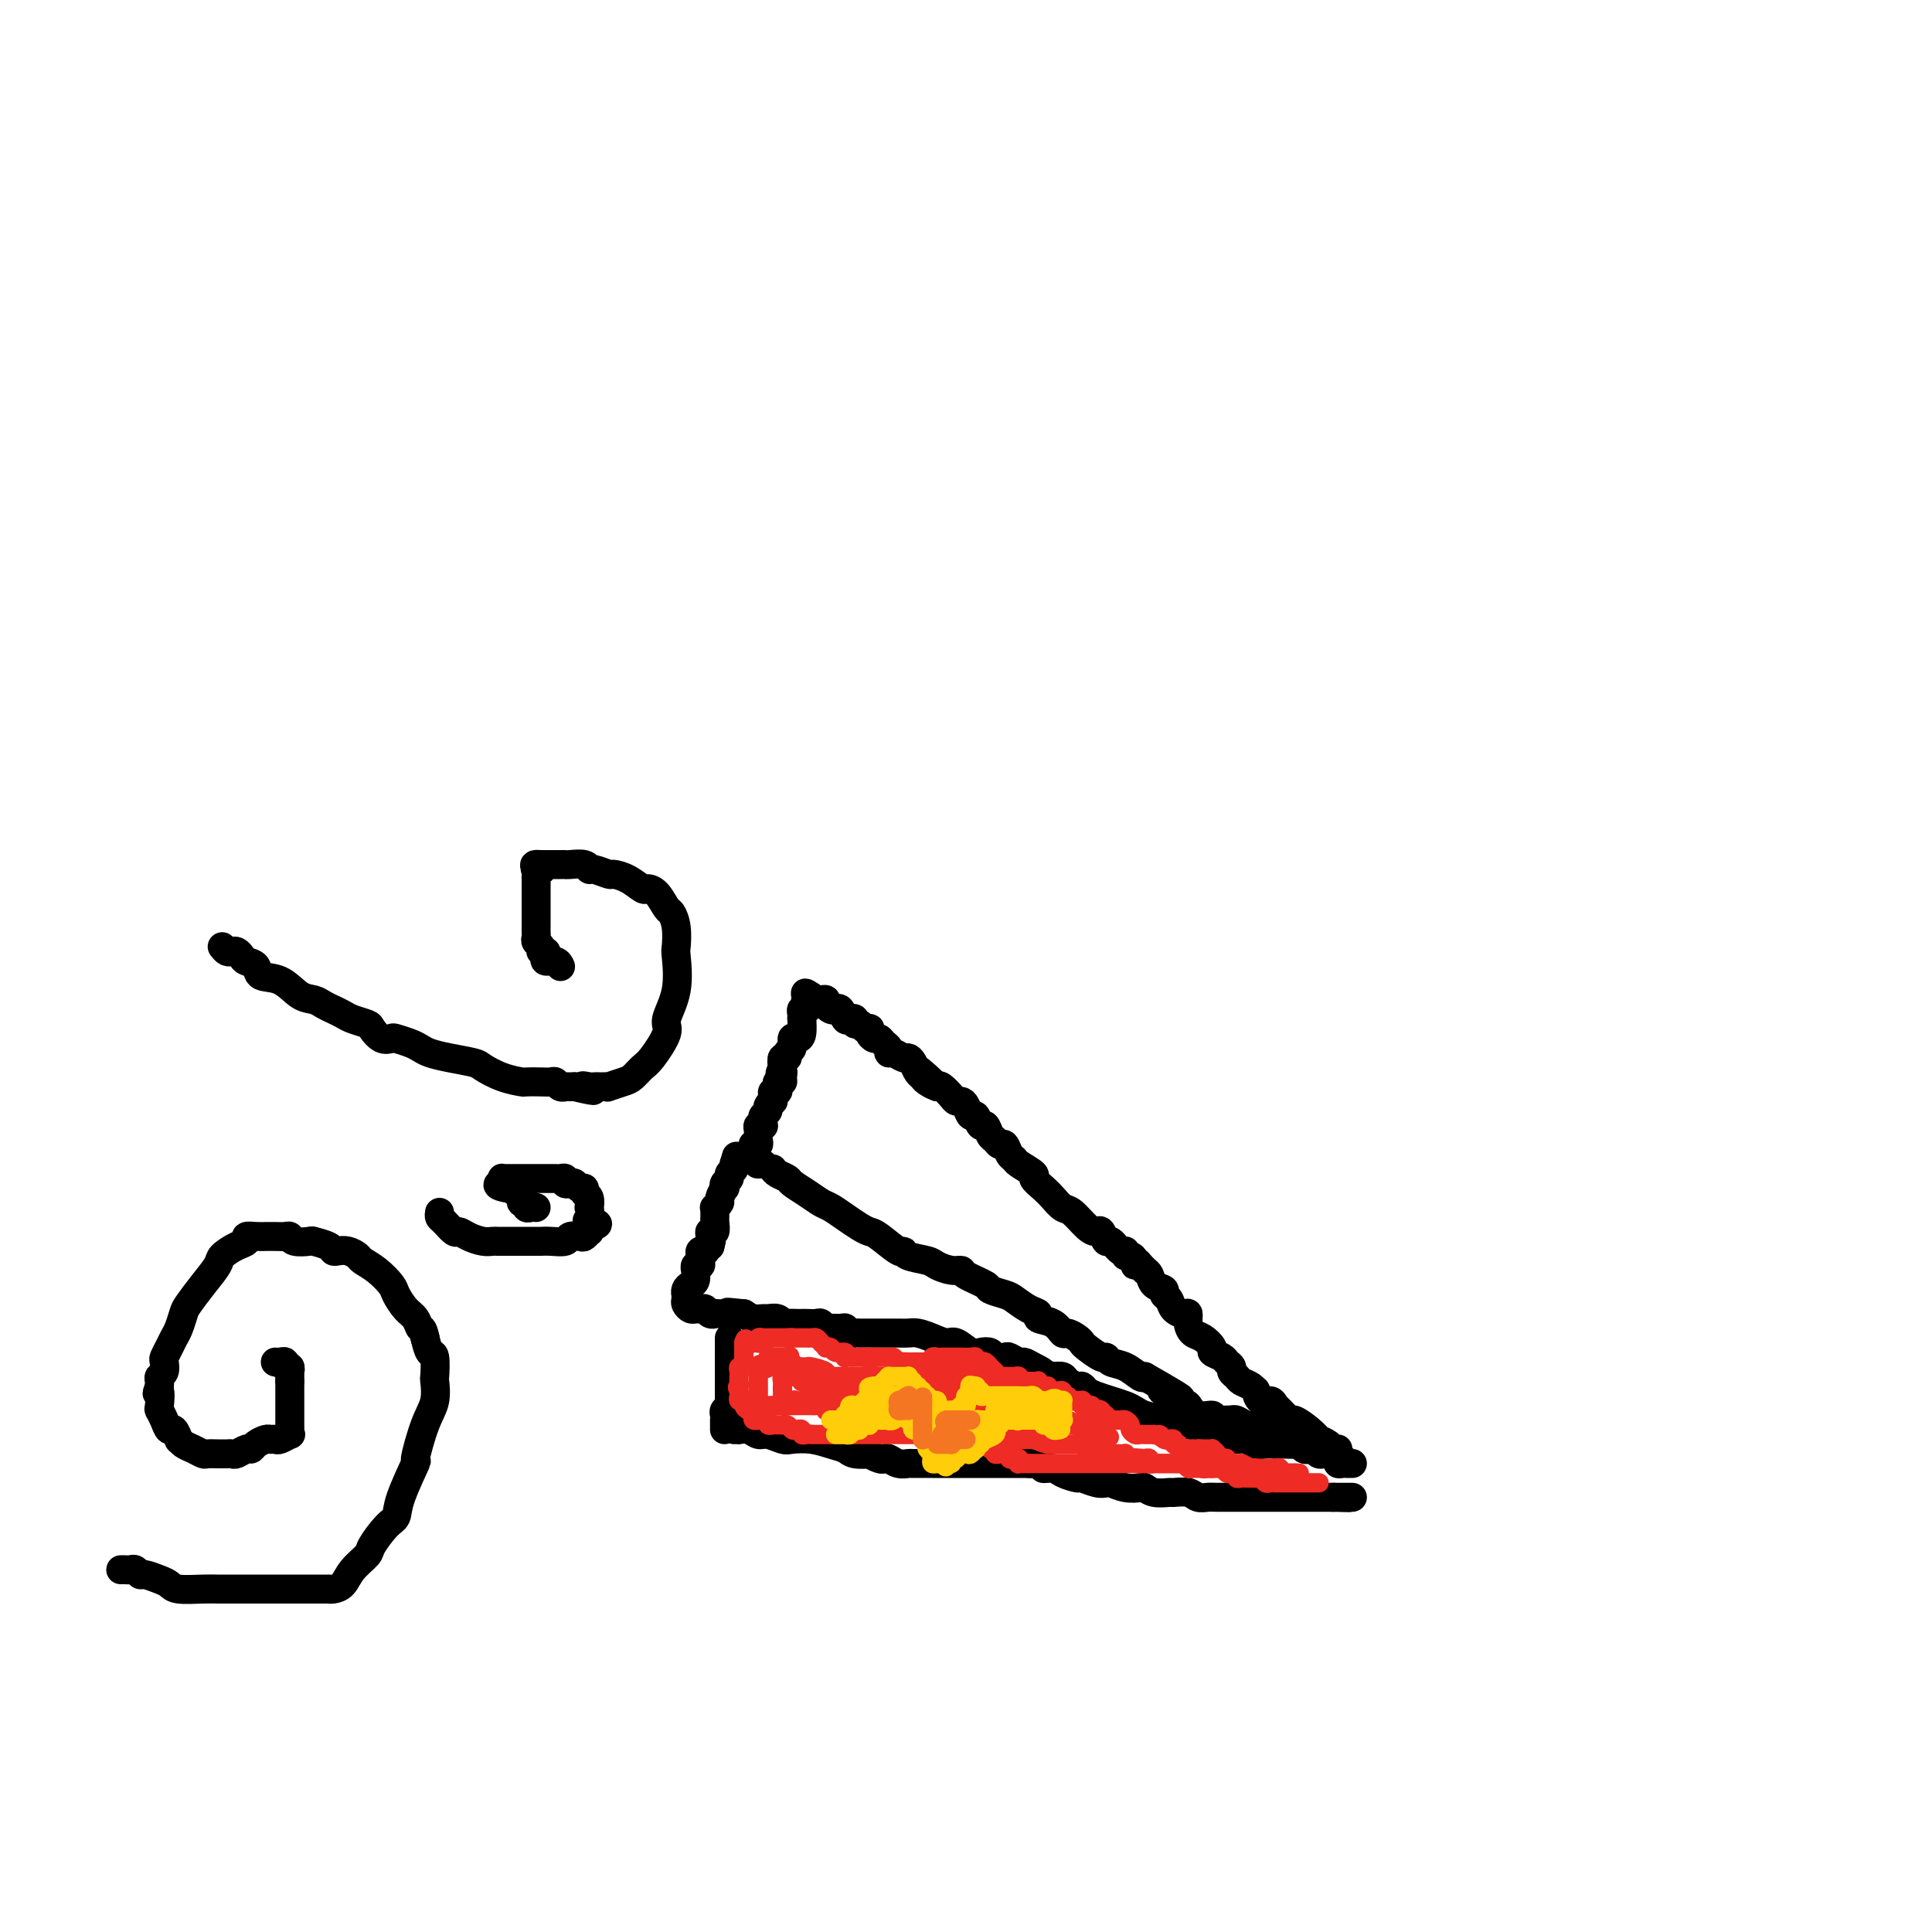 <svg viewBox='0 0 400 400' version='1.1' xmlns='http://www.w3.org/2000/svg' xmlns:xlink='http://www.w3.org/1999/xlink'><g fill='none' stroke='#000000' stroke-width='6' stroke-linecap='round' stroke-linejoin='round'><path d='M152,296c0.470,-0.009 0.940,-0.017 1,0c0.060,0.017 -0.289,0.061 0,0c0.289,-0.061 1.217,-0.226 2,0c0.783,0.226 1.423,0.844 2,1c0.577,0.156 1.091,-0.151 2,0c0.909,0.151 2.211,0.761 3,1c0.789,0.239 1.063,0.106 2,0c0.937,-0.106 2.536,-0.186 4,0c1.464,0.186 2.793,0.637 4,1c1.207,0.363 2.292,0.637 3,1c0.708,0.363 1.040,0.816 2,1c0.960,0.184 2.547,0.101 3,0c0.453,-0.101 -0.227,-0.219 0,0c0.227,0.219 1.361,0.777 2,1c0.639,0.223 0.784,0.112 1,0c0.216,-0.112 0.502,-0.226 1,0c0.498,0.226 1.208,0.793 2,1c0.792,0.207 1.665,0.056 2,0c0.335,-0.056 0.133,-0.015 1,0c0.867,0.015 2.804,0.004 4,0c1.196,-0.004 1.653,-0.001 2,0c0.347,0.001 0.585,0.000 1,0c0.415,-0.000 1.007,-0.000 2,0c0.993,0.000 2.387,0.000 3,0c0.613,-0.000 0.446,-0.000 1,0c0.554,0.000 1.829,0.000 3,0c1.171,-0.000 2.238,-0.000 3,0c0.762,0.000 1.218,0.000 2,0c0.782,-0.000 1.891,-0.000 3,0'/><path d='M213,303c4.755,0.238 3.142,0.833 3,1c-0.142,0.167 1.187,-0.095 2,0c0.813,0.095 1.111,0.548 2,1c0.889,0.452 2.369,0.905 3,1c0.631,0.095 0.412,-0.167 1,0c0.588,0.167 1.982,0.763 3,1c1.018,0.237 1.659,0.115 2,0c0.341,-0.115 0.383,-0.223 1,0c0.617,0.223 1.808,0.778 3,1c1.192,0.222 2.383,0.112 3,0c0.617,-0.112 0.658,-0.227 1,0c0.342,0.227 0.983,0.797 2,1c1.017,0.203 2.408,0.040 3,0c0.592,-0.040 0.383,0.042 1,0c0.617,-0.042 2.058,-0.207 3,0c0.942,0.207 1.383,0.788 2,1c0.617,0.212 1.408,0.057 2,0c0.592,-0.057 0.985,-0.015 2,0c1.015,0.015 2.652,0.004 3,0c0.348,-0.004 -0.593,-0.001 0,0c0.593,0.001 2.718,0.000 4,0c1.282,-0.000 1.719,-0.000 2,0c0.281,0.000 0.404,0.000 1,0c0.596,-0.000 1.665,-0.000 2,0c0.335,0.000 -0.064,0.000 0,0c0.064,-0.000 0.591,-0.000 1,0c0.409,0.000 0.701,0.000 1,0c0.299,-0.000 0.605,-0.000 1,0c0.395,0.000 0.879,0.000 1,0c0.121,-0.000 -0.122,-0.000 0,0c0.122,0.000 0.610,0.000 1,0c0.390,-0.000 0.682,-0.000 1,0c0.318,0.000 0.663,0.000 1,0c0.337,-0.000 0.668,-0.000 1,0c0.332,0.000 0.666,0.000 1,0c0.334,-0.000 0.667,-0.000 1,0c0.333,0.000 0.667,0.000 1,0c0.333,-0.000 0.667,-0.000 1,0'/><path d='M276,310c5.963,0.155 2.372,0.041 1,0c-1.372,-0.041 -0.525,-0.011 0,0c0.525,0.011 0.728,0.003 1,0c0.272,-0.003 0.612,-0.001 1,0c0.388,0.001 0.825,0.000 1,0c0.175,-0.000 0.087,-0.000 0,0'/><path d='M280,303c-0.444,-0.002 -0.889,-0.003 -1,0c-0.111,0.003 0.111,0.011 0,0c-0.111,-0.011 -0.554,-0.041 -1,0c-0.446,0.041 -0.893,0.154 -1,0c-0.107,-0.154 0.126,-0.576 0,-1c-0.126,-0.424 -0.611,-0.849 -1,-1c-0.389,-0.151 -0.682,-0.027 -1,0c-0.318,0.027 -0.663,-0.044 -1,0c-0.337,0.044 -0.668,0.204 -1,0c-0.332,-0.204 -0.666,-0.773 -1,-1c-0.334,-0.227 -0.670,-0.113 -1,0c-0.330,0.113 -0.655,0.227 -1,0c-0.345,-0.227 -0.711,-0.793 -1,-1c-0.289,-0.207 -0.500,-0.054 -1,0c-0.500,0.054 -1.289,0.011 -2,0c-0.711,-0.011 -1.345,0.011 -2,0c-0.655,-0.011 -1.331,-0.056 -2,0c-0.669,0.056 -1.330,0.213 -2,0c-0.670,-0.213 -1.350,-0.796 -2,-1c-0.650,-0.204 -1.271,-0.031 -2,0c-0.729,0.031 -1.565,-0.082 -2,0c-0.435,0.082 -0.468,0.359 -1,0c-0.532,-0.359 -1.564,-1.353 -3,-2c-1.436,-0.647 -3.277,-0.947 -4,-1c-0.723,-0.053 -0.328,0.140 -1,0c-0.672,-0.140 -2.409,-0.615 -4,-1c-1.591,-0.385 -3.035,-0.681 -4,-1c-0.965,-0.319 -1.453,-0.663 -2,-1c-0.547,-0.337 -1.155,-0.669 -2,-1c-0.845,-0.331 -1.927,-0.662 -3,-1c-1.073,-0.338 -2.137,-0.682 -3,-1c-0.863,-0.318 -1.526,-0.611 -2,-1c-0.474,-0.389 -0.760,-0.875 -1,-1c-0.240,-0.125 -0.436,0.111 -1,0c-0.564,-0.111 -1.498,-0.568 -2,-1c-0.502,-0.432 -0.572,-0.838 -1,-1c-0.428,-0.162 -1.214,-0.081 -2,0'/><path d='M218,285c-10.241,-2.968 -4.842,-1.387 -3,-1c1.842,0.387 0.128,-0.418 -1,-1c-1.128,-0.582 -1.668,-0.940 -2,-1c-0.332,-0.060 -0.455,0.176 -1,0c-0.545,-0.176 -1.511,-0.766 -2,-1c-0.489,-0.234 -0.500,-0.113 -1,0c-0.500,0.113 -1.489,0.219 -2,0c-0.511,-0.219 -0.545,-0.762 -1,-1c-0.455,-0.238 -1.332,-0.172 -2,0c-0.668,0.172 -1.127,0.449 -2,0c-0.873,-0.449 -2.159,-1.623 -3,-2c-0.841,-0.377 -1.235,0.043 -2,0c-0.765,-0.043 -1.899,-0.547 -3,-1c-1.101,-0.453 -2.167,-0.853 -3,-1c-0.833,-0.147 -1.431,-0.039 -2,0c-0.569,0.039 -1.108,0.011 -2,0c-0.892,-0.011 -2.136,-0.003 -3,0c-0.864,0.003 -1.350,0.002 -2,0c-0.650,-0.002 -1.466,-0.004 -2,0c-0.534,0.004 -0.786,0.015 -1,0c-0.214,-0.015 -0.390,-0.057 -1,0c-0.610,0.057 -1.655,0.212 -2,0c-0.345,-0.212 0.009,-0.793 0,-1c-0.009,-0.207 -0.383,-0.041 -1,0c-0.617,0.041 -1.479,-0.041 -2,0c-0.521,0.041 -0.703,0.207 -1,0c-0.297,-0.207 -0.708,-0.788 -1,-1c-0.292,-0.212 -0.463,-0.057 -1,0c-0.537,0.057 -1.439,0.016 -2,0c-0.561,-0.016 -0.779,-0.008 -1,0c-0.221,0.008 -0.444,0.016 -1,0c-0.556,-0.016 -1.443,-0.057 -2,0c-0.557,0.057 -0.782,0.212 -1,0c-0.218,-0.212 -0.429,-0.792 -1,-1c-0.571,-0.208 -1.504,-0.046 -2,0c-0.496,0.046 -0.557,-0.026 -1,0c-0.443,0.026 -1.270,0.150 -2,0c-0.730,-0.150 -1.365,-0.575 -2,-1'/><path d='M154,272c-5.853,-0.620 -2.485,-0.170 -2,0c0.485,0.170 -1.911,0.060 -3,0c-1.089,-0.060 -0.869,-0.069 -1,0c-0.131,0.069 -0.612,0.215 -1,0c-0.388,-0.215 -0.682,-0.793 -1,-1c-0.318,-0.207 -0.660,-0.044 -1,0c-0.340,0.044 -0.680,-0.031 -1,0c-0.320,0.031 -0.622,0.167 -1,0c-0.378,-0.167 -0.834,-0.636 -1,-1c-0.166,-0.364 -0.042,-0.623 0,-1c0.042,-0.377 0.001,-0.873 0,-1c-0.001,-0.127 0.038,0.116 0,0c-0.038,-0.116 -0.154,-0.590 0,-1c0.154,-0.410 0.576,-0.755 1,-1c0.424,-0.245 0.849,-0.391 1,-1c0.151,-0.609 0.026,-1.683 0,-2c-0.026,-0.317 0.046,0.123 0,0c-0.046,-0.123 -0.209,-0.807 0,-1c0.209,-0.193 0.792,0.106 1,0c0.208,-0.106 0.041,-0.616 0,-1c-0.041,-0.384 0.044,-0.642 0,-1c-0.044,-0.358 -0.218,-0.818 0,-1c0.218,-0.182 0.828,-0.088 1,0c0.172,0.088 -0.094,0.168 0,0c0.094,-0.168 0.547,-0.584 1,-1'/><path d='M147,258c0.614,-2.195 0.151,-1.183 0,-1c-0.151,0.183 0.012,-0.462 0,-1c-0.012,-0.538 -0.200,-0.970 0,-1c0.200,-0.030 0.786,0.342 1,0c0.214,-0.342 0.056,-1.397 0,-2c-0.056,-0.603 -0.011,-0.753 0,-1c0.011,-0.247 -0.012,-0.590 0,-1c0.012,-0.410 0.060,-0.888 0,-1c-0.060,-0.112 -0.226,0.143 0,0c0.226,-0.143 0.844,-0.682 1,-1c0.156,-0.318 -0.150,-0.414 0,-1c0.150,-0.586 0.757,-1.663 1,-2c0.243,-0.337 0.121,0.065 0,0c-0.121,-0.065 -0.243,-0.595 0,-1c0.243,-0.405 0.850,-0.683 1,-1c0.150,-0.317 -0.156,-0.673 0,-1c0.156,-0.327 0.773,-0.627 1,-1c0.227,-0.373 0.065,-0.821 0,-1c-0.065,-0.179 -0.032,-0.090 0,0'/><path d='M152,241c0.833,-2.833 0.417,-1.417 0,0'/><path d='M157,241c-0.111,0.000 -0.222,0.000 0,0c0.222,0.000 0.778,0.000 1,0c0.222,-0.000 0.111,0.000 0,0'/><path d='M160,242c0.208,0.327 0.416,0.655 1,1c0.584,0.345 1.545,0.708 2,1c0.455,0.292 0.404,0.515 1,1c0.596,0.485 1.840,1.233 3,2c1.160,0.767 2.237,1.554 3,2c0.763,0.446 1.213,0.551 2,1c0.787,0.449 1.909,1.242 3,2c1.091,0.758 2.149,1.481 3,2c0.851,0.519 1.496,0.836 2,1c0.504,0.164 0.867,0.177 2,1c1.133,0.823 3.037,2.458 4,3c0.963,0.542 0.985,-0.009 1,0c0.015,0.009 0.022,0.576 1,1c0.978,0.424 2.927,0.704 4,1c1.073,0.296 1.269,0.608 2,1c0.731,0.392 1.997,0.864 3,1c1.003,0.136 1.743,-0.066 2,0c0.257,0.066 0.032,0.398 1,1c0.968,0.602 3.130,1.475 4,2c0.870,0.525 0.448,0.704 1,1c0.552,0.296 2.079,0.710 3,1c0.921,0.290 1.237,0.458 2,1c0.763,0.542 1.973,1.459 3,2c1.027,0.541 1.871,0.704 2,1c0.129,0.296 -0.456,0.723 0,1c0.456,0.277 1.954,0.403 3,1c1.046,0.597 1.640,1.664 2,2c0.360,0.336 0.485,-0.060 1,0c0.515,0.060 1.420,0.575 2,1c0.580,0.425 0.836,0.758 1,1c0.164,0.242 0.234,0.392 1,1c0.766,0.608 2.226,1.673 3,2c0.774,0.327 0.862,-0.084 1,0c0.138,0.084 0.326,0.662 1,1c0.674,0.338 1.835,0.437 3,1c1.165,0.563 2.333,1.589 3,2c0.667,0.411 0.834,0.205 1,0'/><path d='M237,285c12.663,7.217 5.821,3.761 4,3c-1.821,-0.761 1.378,1.173 3,2c1.622,0.827 1.667,0.547 2,1c0.333,0.453 0.954,1.638 2,2c1.046,0.362 2.518,-0.099 3,0c0.482,0.099 -0.024,0.759 0,1c0.024,0.241 0.580,0.065 1,0c0.420,-0.065 0.703,-0.018 1,0c0.297,0.018 0.607,0.009 1,0c0.393,-0.009 0.870,-0.016 1,0c0.130,0.016 -0.086,0.056 0,0c0.086,-0.056 0.473,-0.207 1,0c0.527,0.207 1.193,0.774 2,1c0.807,0.226 1.757,0.112 2,0c0.243,-0.112 -0.219,-0.222 0,0c0.219,0.222 1.119,0.776 2,1c0.881,0.224 1.742,0.116 2,0c0.258,-0.116 -0.085,-0.241 0,0c0.085,0.241 0.600,0.850 1,1c0.400,0.150 0.685,-0.157 1,0c0.315,0.157 0.661,0.777 1,1c0.339,0.223 0.672,0.049 1,0c0.328,-0.049 0.651,0.025 1,0c0.349,-0.025 0.723,-0.151 1,0c0.277,0.151 0.455,0.579 1,1c0.545,0.421 1.456,0.835 2,1c0.544,0.165 0.719,0.083 1,0c0.281,-0.083 0.667,-0.166 1,0c0.333,0.166 0.611,0.580 1,1c0.389,0.420 0.888,0.844 1,1c0.112,0.156 -0.162,0.042 0,0c0.162,-0.042 0.761,-0.012 1,0c0.239,0.012 0.120,0.006 0,0'/><path d='M277,300c-0.373,0.080 -0.746,0.160 -1,0c-0.254,-0.160 -0.391,-0.559 -1,-1c-0.609,-0.441 -1.692,-0.925 -2,-1c-0.308,-0.075 0.160,0.260 0,0c-0.160,-0.260 -0.946,-1.116 -2,-2c-1.054,-0.884 -2.375,-1.796 -3,-2c-0.625,-0.204 -0.552,0.301 -1,0c-0.448,-0.301 -1.416,-1.409 -2,-2c-0.584,-0.591 -0.783,-0.665 -1,-1c-0.217,-0.335 -0.452,-0.930 -1,-1c-0.548,-0.070 -1.407,0.385 -2,0c-0.593,-0.385 -0.918,-1.609 -1,-2c-0.082,-0.391 0.079,0.050 0,0c-0.079,-0.050 -0.399,-0.591 -1,-1c-0.601,-0.409 -1.485,-0.687 -2,-1c-0.515,-0.313 -0.661,-0.661 -1,-1c-0.339,-0.339 -0.869,-0.668 -1,-1c-0.131,-0.332 0.138,-0.665 0,-1c-0.138,-0.335 -0.684,-0.671 -1,-1c-0.316,-0.329 -0.403,-0.651 -1,-1c-0.597,-0.349 -1.705,-0.726 -2,-1c-0.295,-0.274 0.223,-0.445 0,-1c-0.223,-0.555 -1.186,-1.493 -2,-2c-0.814,-0.507 -1.479,-0.583 -2,-1c-0.521,-0.417 -0.899,-1.176 -1,-2c-0.101,-0.824 0.074,-1.712 0,-2c-0.074,-0.288 -0.396,0.025 -1,0c-0.604,-0.025 -1.489,-0.387 -2,-1c-0.511,-0.613 -0.648,-1.477 -1,-2c-0.352,-0.523 -0.920,-0.704 -1,-1c-0.080,-0.296 0.329,-0.708 0,-1c-0.329,-0.292 -1.396,-0.463 -2,-1c-0.604,-0.537 -0.744,-1.439 -1,-2c-0.256,-0.561 -0.628,-0.780 -1,-1'/><path d='M237,263c-3.050,-3.494 -0.676,-0.730 0,0c0.676,0.730 -0.344,-0.574 -1,-1c-0.656,-0.426 -0.946,0.025 -1,0c-0.054,-0.025 0.127,-0.526 0,-1c-0.127,-0.474 -0.563,-0.920 -1,-1c-0.437,-0.080 -0.877,0.205 -1,0c-0.123,-0.205 0.069,-0.900 0,-1c-0.069,-0.100 -0.399,0.394 -1,0c-0.601,-0.394 -1.472,-1.676 -2,-2c-0.528,-0.324 -0.711,0.309 -1,0c-0.289,-0.309 -0.682,-1.559 -1,-2c-0.318,-0.441 -0.561,-0.072 -1,0c-0.439,0.072 -1.076,-0.154 -2,-1c-0.924,-0.846 -2.137,-2.311 -3,-3c-0.863,-0.689 -1.377,-0.603 -2,-1c-0.623,-0.397 -1.354,-1.276 -2,-2c-0.646,-0.724 -1.206,-1.294 -2,-2c-0.794,-0.706 -1.824,-1.550 -2,-2c-0.176,-0.450 0.500,-0.507 0,-1c-0.500,-0.493 -2.175,-1.424 -3,-2c-0.825,-0.576 -0.798,-0.799 -1,-1c-0.202,-0.201 -0.631,-0.381 -1,-1c-0.369,-0.619 -0.676,-1.677 -1,-2c-0.324,-0.323 -0.664,0.087 -1,0c-0.336,-0.087 -0.667,-0.672 -1,-1c-0.333,-0.328 -0.666,-0.398 -1,-1c-0.334,-0.602 -0.667,-1.737 -1,-2c-0.333,-0.263 -0.667,0.346 -1,0c-0.333,-0.346 -0.667,-1.647 -1,-2c-0.333,-0.353 -0.666,0.243 -1,0c-0.334,-0.243 -0.671,-1.327 -1,-2c-0.329,-0.673 -0.652,-0.937 -1,-1c-0.348,-0.063 -0.722,0.076 -1,0c-0.278,-0.076 -0.459,-0.367 -1,-1c-0.541,-0.633 -1.440,-1.610 -2,-2c-0.560,-0.390 -0.780,-0.195 -1,0'/><path d='M194,225c-6.831,-6.119 -2.408,-2.417 -1,-1c1.408,1.417 -0.200,0.547 -1,0c-0.800,-0.547 -0.791,-0.773 -1,-1c-0.209,-0.227 -0.637,-0.457 -1,-1c-0.363,-0.543 -0.662,-1.398 -1,-2c-0.338,-0.602 -0.717,-0.949 -1,-1c-0.283,-0.051 -0.471,0.194 -1,0c-0.529,-0.194 -1.399,-0.826 -2,-1c-0.601,-0.174 -0.934,0.112 -1,0c-0.066,-0.112 0.136,-0.621 0,-1c-0.136,-0.379 -0.611,-0.627 -1,-1c-0.389,-0.373 -0.692,-0.871 -1,-1c-0.308,-0.129 -0.622,0.110 -1,0c-0.378,-0.110 -0.822,-0.569 -1,-1c-0.178,-0.431 -0.090,-0.832 0,-1c0.090,-0.168 0.183,-0.101 0,0c-0.183,0.101 -0.640,0.237 -1,0c-0.360,-0.237 -0.621,-0.846 -1,-1c-0.379,-0.154 -0.875,0.147 -1,0c-0.125,-0.147 0.121,-0.744 0,-1c-0.121,-0.256 -0.610,-0.173 -1,0c-0.390,0.173 -0.683,0.436 -1,0c-0.317,-0.436 -0.659,-1.571 -1,-2c-0.341,-0.429 -0.683,-0.154 -1,0c-0.317,0.154 -0.610,0.185 -1,0c-0.390,-0.185 -0.878,-0.586 -1,-1c-0.122,-0.414 0.121,-0.842 0,-1c-0.121,-0.158 -0.606,-0.045 -1,0c-0.394,0.045 -0.697,0.023 -1,0'/><path d='M169,207c-4.034,-2.773 -1.621,-0.705 -1,0c0.621,0.705 -0.552,0.048 -1,0c-0.448,-0.048 -0.173,0.513 0,1c0.173,0.487 0.242,0.898 0,1c-0.242,0.102 -0.796,-0.106 -1,0c-0.204,0.106 -0.057,0.526 0,1c0.057,0.474 0.025,1.001 0,1c-0.025,-0.001 -0.044,-0.529 0,0c0.044,0.529 0.151,2.116 0,3c-0.151,0.884 -0.561,1.064 -1,1c-0.439,-0.064 -0.906,-0.372 -1,0c-0.094,0.372 0.185,1.426 0,2c-0.185,0.574 -0.833,0.669 -1,1c-0.167,0.331 0.147,0.897 0,1c-0.147,0.103 -0.756,-0.256 -1,0c-0.244,0.256 -0.122,1.128 0,2'/><path d='M162,221c-1.079,2.349 -0.275,1.221 0,1c0.275,-0.221 0.022,0.467 0,1c-0.022,0.533 0.186,0.913 0,1c-0.186,0.087 -0.768,-0.117 -1,0c-0.232,0.117 -0.115,0.557 0,1c0.115,0.443 0.228,0.888 0,1c-0.228,0.112 -0.797,-0.111 -1,0c-0.203,0.111 -0.039,0.554 0,1c0.039,0.446 -0.046,0.893 0,1c0.046,0.107 0.223,-0.126 0,0c-0.223,0.126 -0.845,0.612 -1,1c-0.155,0.388 0.156,0.679 0,1c-0.156,0.321 -0.777,0.674 -1,1c-0.223,0.326 -0.046,0.626 0,1c0.046,0.374 -0.040,0.822 0,1c0.040,0.178 0.207,0.085 0,0c-0.207,-0.085 -0.788,-0.164 -1,0c-0.212,0.164 -0.056,0.569 0,1c0.056,0.431 0.011,0.886 0,1c-0.011,0.114 0.011,-0.113 0,0c-0.011,0.113 -0.055,0.566 0,1c0.055,0.434 0.211,0.848 0,1c-0.211,0.152 -0.788,0.041 -1,0c-0.212,-0.041 -0.061,-0.012 0,0c0.061,0.012 0.030,0.006 0,0'/><path d='M150,296c-0.001,-0.303 -0.001,-0.606 0,-1c0.001,-0.394 0.004,-0.879 0,-1c-0.004,-0.121 -0.015,0.121 0,0c0.015,-0.121 0.057,-0.605 0,-1c-0.057,-0.395 -0.211,-0.701 0,-1c0.211,-0.299 0.789,-0.591 1,-1c0.211,-0.409 0.057,-0.935 0,-1c-0.057,-0.065 -0.015,0.333 0,0c0.015,-0.333 0.004,-1.395 0,-2c-0.004,-0.605 -0.001,-0.754 0,-1c0.001,-0.246 0.000,-0.589 0,-1c-0.000,-0.411 -0.000,-0.889 0,-1c0.000,-0.111 0.000,0.144 0,0c-0.000,-0.144 -0.000,-0.686 0,-1c0.000,-0.314 0.000,-0.398 0,-1c-0.000,-0.602 -0.000,-1.720 0,-2c0.000,-0.280 0.000,0.279 0,0c-0.000,-0.279 -0.000,-1.394 0,-2c0.000,-0.606 0.000,-0.702 0,-1c-0.000,-0.298 -0.000,-0.800 0,-1c0.000,-0.200 0.000,-0.100 0,0'/><path d='M25,325c0.332,-0.009 0.665,-0.017 1,0c0.335,0.017 0.674,0.060 1,0c0.326,-0.060 0.640,-0.224 1,0c0.360,0.224 0.765,0.834 1,1c0.235,0.166 0.299,-0.113 1,0c0.701,0.113 2.038,0.619 3,1c0.962,0.381 1.550,0.638 2,1c0.450,0.362 0.764,0.829 2,1c1.236,0.171 3.396,0.046 5,0c1.604,-0.046 2.651,-0.012 3,0c0.349,0.012 -0.002,0.003 1,0c1.002,-0.003 3.355,-0.001 5,0c1.645,0.001 2.580,0.000 3,0c0.420,-0.000 0.325,-0.000 1,0c0.675,0.000 2.121,0.000 3,0c0.879,-0.000 1.192,0.000 2,0c0.808,-0.000 2.111,-0.000 3,0c0.889,0.000 1.365,0.000 2,0c0.635,-0.000 1.430,-0.002 2,0c0.570,0.002 0.914,0.006 1,0c0.086,-0.006 -0.085,-0.022 0,0c0.085,0.022 0.427,0.083 1,0c0.573,-0.083 1.378,-0.309 2,-1c0.622,-0.691 1.060,-1.847 2,-3c0.940,-1.153 2.382,-2.303 3,-3c0.618,-0.697 0.412,-0.942 1,-2c0.588,-1.058 1.970,-2.929 3,-4c1.030,-1.071 1.707,-1.343 2,-2c0.293,-0.657 0.201,-1.700 1,-4c0.799,-2.300 2.487,-5.857 3,-7c0.513,-1.143 -0.150,0.128 0,-1c0.150,-1.128 1.113,-4.657 2,-7c0.887,-2.343 1.699,-3.501 2,-5c0.301,-1.499 0.092,-3.338 0,-4c-0.092,-0.662 -0.066,-0.147 0,-1c0.066,-0.853 0.172,-3.076 0,-4c-0.172,-0.924 -0.620,-0.550 -1,-1c-0.380,-0.450 -0.690,-1.725 -1,-3'/><path d='M88,277c-0.499,-2.364 -0.748,-1.773 -1,-2c-0.252,-0.227 -0.507,-1.272 -1,-2c-0.493,-0.728 -1.225,-1.140 -2,-2c-0.775,-0.860 -1.593,-2.166 -2,-3c-0.407,-0.834 -0.402,-1.194 -1,-2c-0.598,-0.806 -1.799,-2.059 -3,-3c-1.201,-0.941 -2.402,-1.572 -3,-2c-0.598,-0.428 -0.592,-0.653 -1,-1c-0.408,-0.347 -1.231,-0.815 -2,-1c-0.769,-0.185 -1.485,-0.088 -2,0c-0.515,0.088 -0.828,0.168 -1,0c-0.172,-0.168 -0.203,-0.585 -1,-1c-0.797,-0.415 -2.359,-0.829 -3,-1c-0.641,-0.171 -0.359,-0.098 -1,0c-0.641,0.098 -2.204,0.223 -3,0c-0.796,-0.223 -0.825,-0.792 -1,-1c-0.175,-0.208 -0.497,-0.056 -1,0c-0.503,0.056 -1.186,0.014 -2,0c-0.814,-0.014 -1.758,-0.001 -2,0c-0.242,0.001 0.218,-0.012 0,0c-0.218,0.012 -1.113,0.048 -2,0c-0.887,-0.048 -1.766,-0.180 -2,0c-0.234,0.180 0.178,0.673 0,1c-0.178,0.327 -0.944,0.490 -2,1c-1.056,0.510 -2.401,1.367 -3,2c-0.599,0.633 -0.451,1.041 -1,2c-0.549,0.959 -1.796,2.470 -3,4c-1.204,1.530 -2.364,3.081 -3,4c-0.636,0.919 -0.749,1.206 -1,2c-0.251,0.794 -0.642,2.096 -1,3c-0.358,0.904 -0.683,1.412 -1,2c-0.317,0.588 -0.625,1.257 -1,2c-0.375,0.743 -0.819,1.561 -1,2c-0.181,0.439 -0.101,0.499 0,1c0.101,0.501 0.223,1.444 0,2c-0.223,0.556 -0.791,0.727 -1,1c-0.209,0.273 -0.060,0.650 0,1c0.060,0.350 0.030,0.675 0,1'/><path d='M33,287c-0.932,2.684 -0.261,0.895 0,1c0.261,0.105 0.111,2.103 0,3c-0.111,0.897 -0.183,0.693 0,1c0.183,0.307 0.623,1.125 1,2c0.377,0.875 0.692,1.807 1,2c0.308,0.193 0.610,-0.352 1,0c0.390,0.352 0.868,1.601 1,2c0.132,0.399 -0.082,-0.051 0,0c0.082,0.051 0.459,0.602 1,1c0.541,0.398 1.244,0.643 2,1c0.756,0.357 1.564,0.828 2,1c0.436,0.172 0.498,0.046 1,0c0.502,-0.046 1.443,-0.011 2,0c0.557,0.011 0.730,-0.001 1,0c0.270,0.001 0.636,0.015 1,0c0.364,-0.015 0.726,-0.059 1,0c0.274,0.059 0.458,0.222 1,0c0.542,-0.222 1.440,-0.830 2,-1c0.560,-0.170 0.780,0.098 1,0c0.220,-0.098 0.439,-0.561 1,-1c0.561,-0.439 1.464,-0.854 2,-1c0.536,-0.146 0.704,-0.024 1,0c0.296,0.024 0.720,-0.049 1,0c0.280,0.049 0.415,0.221 1,0c0.585,-0.221 1.621,-0.834 2,-1c0.379,-0.166 0.102,0.114 0,0c-0.102,-0.114 -0.027,-0.622 0,-1c0.027,-0.378 0.007,-0.626 0,-1c-0.007,-0.374 -0.002,-0.874 0,-1c0.002,-0.126 0.001,0.121 0,0c-0.001,-0.121 -0.000,-0.610 0,-1c0.000,-0.390 0.000,-0.681 0,-1c-0.000,-0.319 -0.000,-0.666 0,-1c0.000,-0.334 0.000,-0.657 0,-1c-0.000,-0.343 -0.000,-0.708 0,-1c0.000,-0.292 0.000,-0.512 0,-1c-0.000,-0.488 -0.000,-1.244 0,-2'/><path d='M60,286c0.000,-1.791 0.001,-1.269 0,-1c-0.001,0.269 -0.004,0.283 0,0c0.004,-0.283 0.016,-0.864 0,-1c-0.016,-0.136 -0.060,0.174 0,0c0.060,-0.174 0.222,-0.831 0,-1c-0.222,-0.169 -0.830,0.151 -1,0c-0.170,-0.151 0.099,-0.772 0,-1c-0.099,-0.228 -0.565,-0.061 -1,0c-0.435,0.061 -0.839,0.018 -1,0c-0.161,-0.018 -0.081,-0.009 0,0'/><path d='M46,196c0.333,0.416 0.665,0.833 1,1c0.335,0.167 0.671,0.085 1,0c0.329,-0.085 0.649,-0.173 1,0c0.351,0.173 0.733,0.608 1,1c0.267,0.392 0.420,0.743 1,1c0.580,0.257 1.587,0.422 2,1c0.413,0.578 0.232,1.569 1,2c0.768,0.431 2.485,0.300 4,1c1.515,0.700 2.829,2.229 4,3c1.171,0.771 2.199,0.784 3,1c0.801,0.216 1.374,0.636 2,1c0.626,0.364 1.305,0.674 2,1c0.695,0.326 1.407,0.669 2,1c0.593,0.331 1.066,0.649 2,1c0.934,0.351 2.328,0.734 3,1c0.672,0.266 0.620,0.414 1,1c0.380,0.586 1.190,1.610 2,2c0.810,0.390 1.619,0.146 2,0c0.381,-0.146 0.333,-0.194 1,0c0.667,0.194 2.049,0.630 3,1c0.951,0.370 1.471,0.676 2,1c0.529,0.324 1.067,0.668 2,1c0.933,0.332 2.261,0.653 4,1c1.739,0.347 3.889,0.720 5,1c1.111,0.280 1.183,0.467 2,1c0.817,0.533 2.380,1.411 4,2c1.620,0.589 3.299,0.889 4,1c0.701,0.111 0.425,0.034 1,0c0.575,-0.034 2.000,-0.023 3,0c1.000,0.023 1.573,0.059 2,0c0.427,-0.059 0.706,-0.212 1,0c0.294,0.212 0.604,0.789 1,1c0.396,0.211 0.879,0.057 1,0c0.121,-0.057 -0.121,-0.015 0,0c0.121,0.015 0.606,0.004 1,0c0.394,-0.004 0.697,-0.002 1,0'/><path d='M119,225c6.593,1.547 3.076,0.415 2,0c-1.076,-0.415 0.291,-0.111 1,0c0.709,0.111 0.762,0.031 1,0c0.238,-0.031 0.662,-0.011 1,0c0.338,0.011 0.590,0.015 1,0c0.410,-0.015 0.978,-0.049 1,0c0.022,0.049 -0.501,0.182 0,0c0.501,-0.182 2.027,-0.679 3,-1c0.973,-0.321 1.393,-0.468 2,-1c0.607,-0.532 1.400,-1.451 2,-2c0.600,-0.549 1.008,-0.729 2,-2c0.992,-1.271 2.567,-3.633 3,-5c0.433,-1.367 -0.275,-1.737 0,-3c0.275,-1.263 1.535,-3.417 2,-6c0.465,-2.583 0.136,-5.593 0,-7c-0.136,-1.407 -0.081,-1.210 0,-2c0.081,-0.790 0.186,-2.566 0,-4c-0.186,-1.434 -0.664,-2.526 -1,-3c-0.336,-0.474 -0.529,-0.330 -1,-1c-0.471,-0.670 -1.219,-2.156 -2,-3c-0.781,-0.844 -1.594,-1.048 -2,-1c-0.406,0.048 -0.406,0.349 -1,0c-0.594,-0.349 -1.781,-1.346 -3,-2c-1.219,-0.654 -2.471,-0.964 -3,-1c-0.529,-0.036 -0.334,0.200 -1,0c-0.666,-0.200 -2.192,-0.838 -3,-1c-0.808,-0.162 -0.898,0.153 -1,0c-0.102,-0.153 -0.216,-0.773 -1,-1c-0.784,-0.227 -2.238,-0.061 -3,0c-0.762,0.061 -0.830,0.016 -1,0c-0.170,-0.016 -0.441,-0.004 -1,0c-0.559,0.004 -1.408,0.001 -2,0c-0.592,-0.001 -0.929,-0.000 -1,0c-0.071,0.000 0.122,0.000 0,0c-0.122,-0.000 -0.561,-0.000 -1,0'/><path d='M112,179c-2.724,-0.241 -0.534,0.656 0,1c0.534,0.344 -0.589,0.134 -1,0c-0.411,-0.134 -0.110,-0.191 0,0c0.110,0.191 0.030,0.629 0,1c-0.030,0.371 -0.008,0.674 0,1c0.008,0.326 0.002,0.673 0,1c-0.002,0.327 -0.001,0.632 0,1c0.001,0.368 0.000,0.799 0,1c-0.000,0.201 -0.000,0.172 0,1c0.000,0.828 -0.000,2.512 0,3c0.000,0.488 0.000,-0.220 0,0c-0.000,0.220 -0.001,1.368 0,2c0.001,0.632 0.004,0.746 0,1c-0.004,0.254 -0.016,0.646 0,1c0.016,0.354 0.061,0.668 0,1c-0.061,0.332 -0.226,0.680 0,1c0.226,0.320 0.843,0.612 1,1c0.157,0.388 -0.148,0.874 0,1c0.148,0.126 0.747,-0.106 1,0c0.253,0.106 0.159,0.551 0,1c-0.159,0.449 -0.383,0.904 0,1c0.383,0.096 1.372,-0.166 2,0c0.628,0.166 0.894,0.762 1,1c0.106,0.238 0.053,0.119 0,0'/><path d='M91,251c-0.058,0.372 -0.116,0.743 0,1c0.116,0.257 0.405,0.398 1,1c0.595,0.602 1.497,1.664 2,2c0.503,0.336 0.606,-0.054 1,0c0.394,0.054 1.079,0.550 2,1c0.921,0.450 2.078,0.853 3,1c0.922,0.147 1.610,0.040 2,0c0.390,-0.040 0.484,-0.011 1,0c0.516,0.011 1.455,0.003 2,0c0.545,-0.003 0.695,-0.001 1,0c0.305,0.001 0.766,-0.000 1,0c0.234,0.000 0.241,0.001 1,0c0.759,-0.001 2.268,-0.004 3,0c0.732,0.004 0.686,0.015 1,0c0.314,-0.015 0.987,-0.055 2,0c1.013,0.055 2.366,0.207 3,0c0.634,-0.207 0.548,-0.772 1,-1c0.452,-0.228 1.442,-0.117 2,0c0.558,0.117 0.686,0.241 1,0c0.314,-0.241 0.816,-0.848 1,-1c0.184,-0.152 0.049,0.151 0,0c-0.049,-0.151 -0.014,-0.758 0,-1c0.014,-0.242 0.007,-0.121 0,0'/><path d='M122,254c3.404,-0.665 0.913,-0.826 0,-1c-0.913,-0.174 -0.249,-0.361 0,-1c0.249,-0.639 0.082,-1.730 0,-2c-0.082,-0.270 -0.077,0.283 0,0c0.077,-0.283 0.228,-1.400 0,-2c-0.228,-0.600 -0.834,-0.683 -1,-1c-0.166,-0.317 0.109,-0.869 0,-1c-0.109,-0.131 -0.603,0.157 -1,0c-0.397,-0.157 -0.698,-0.760 -1,-1c-0.302,-0.240 -0.606,-0.117 -1,0c-0.394,0.117 -0.879,0.227 -1,0c-0.121,-0.227 0.121,-0.793 0,-1c-0.121,-0.207 -0.606,-0.055 -1,0c-0.394,0.055 -0.697,0.015 -1,0c-0.303,-0.015 -0.606,-0.004 -1,0c-0.394,0.004 -0.879,0.001 -1,0c-0.121,-0.001 0.122,-0.000 0,0c-0.122,0.000 -0.610,0.000 -1,0c-0.390,-0.000 -0.682,-0.000 -1,0c-0.318,0.000 -0.663,0.000 -1,0c-0.337,-0.000 -0.668,-0.000 -1,0c-0.332,0.000 -0.667,0.000 -1,0c-0.333,-0.000 -0.664,-0.001 -1,0c-0.336,0.001 -0.679,0.003 -1,0c-0.321,-0.003 -0.622,-0.011 -1,0c-0.378,0.011 -0.832,0.041 -1,0c-0.168,-0.041 -0.048,-0.155 0,0c0.048,0.155 0.024,0.577 0,1'/><path d='M104,245c-2.143,0.244 0.001,0.853 1,1c0.999,0.147 0.855,-0.167 1,0c0.145,0.167 0.579,0.814 1,1c0.421,0.186 0.830,-0.090 1,0c0.170,0.090 0.101,0.546 0,1c-0.101,0.454 -0.234,0.906 0,1c0.234,0.094 0.833,-0.171 1,0c0.167,0.171 -0.100,0.778 0,1c0.100,0.222 0.565,0.060 1,0c0.435,-0.060 0.838,-0.017 1,0c0.162,0.017 0.081,0.009 0,0'/></g>
<g fill='none' stroke='#EE2B24' stroke-width='4' stroke-linecap='round' stroke-linejoin='round'><path d='M273,307c0.091,-0.000 0.183,-0.000 0,0c-0.183,0.000 -0.640,0.000 -1,0c-0.360,-0.000 -0.622,-0.000 -1,0c-0.378,0.000 -0.871,0.000 -1,0c-0.129,-0.000 0.106,-0.000 0,0c-0.106,0.000 -0.553,0.000 -1,0c-0.447,-0.000 -0.893,-0.000 -1,0c-0.107,0.000 0.126,0.000 0,0c-0.126,-0.000 -0.611,-0.000 -1,0c-0.389,0.000 -0.682,0.001 -1,0c-0.318,-0.001 -0.663,-0.004 -1,0c-0.337,0.004 -0.668,0.015 -1,0c-0.332,-0.015 -0.666,-0.056 -1,0c-0.334,0.056 -0.667,0.207 -1,0c-0.333,-0.207 -0.667,-0.774 -1,-1c-0.333,-0.226 -0.667,-0.113 -1,0'/><path d='M260,306c-1.964,-0.154 -0.373,-0.040 0,0c0.373,0.040 -0.473,0.007 -1,0c-0.527,-0.007 -0.734,0.012 -1,0c-0.266,-0.012 -0.592,-0.056 -1,0c-0.408,0.056 -0.897,0.212 -1,0c-0.103,-0.212 0.181,-0.793 0,-1c-0.181,-0.207 -0.827,-0.041 -1,0c-0.173,0.041 0.126,-0.041 0,0c-0.126,0.041 -0.677,0.207 -1,0c-0.323,-0.207 -0.416,-0.786 -1,-1c-0.584,-0.214 -1.658,-0.061 -2,0c-0.342,0.061 0.049,0.030 0,0c-0.049,-0.030 -0.538,-0.061 -1,0c-0.462,0.061 -0.898,0.212 -1,0c-0.102,-0.212 0.131,-0.789 0,-1c-0.131,-0.211 -0.627,-0.057 -1,0c-0.373,0.057 -0.625,0.015 -1,0c-0.375,-0.015 -0.874,-0.004 -1,0c-0.126,0.004 0.120,0.001 0,0c-0.120,-0.001 -0.606,-0.000 -1,0c-0.394,0.000 -0.697,0.000 -1,0c-0.303,-0.000 -0.606,-0.000 -1,0c-0.394,0.000 -0.879,0.000 -1,0c-0.121,-0.000 0.122,-0.000 0,0c-0.122,0.000 -0.610,0.000 -1,0c-0.390,-0.000 -0.682,-0.000 -1,0c-0.318,0.000 -0.663,0.000 -1,0c-0.337,-0.000 -0.668,-0.000 -1,0c-0.332,0.000 -0.666,0.000 -1,0'/><path d='M237,303c-3.736,-0.464 -1.575,-0.124 -1,0c0.575,0.124 -0.437,0.033 -1,0c-0.563,-0.033 -0.675,-0.009 -1,0c-0.325,0.009 -0.861,0.002 -1,0c-0.139,-0.002 0.118,-0.001 0,0c-0.118,0.001 -0.610,0.000 -1,0c-0.390,-0.000 -0.678,-0.000 -1,0c-0.322,0.000 -0.678,0.000 -1,0c-0.322,-0.000 -0.610,-0.000 -1,0c-0.390,0.000 -0.883,0.000 -1,0c-0.117,-0.000 0.141,-0.000 0,0c-0.141,0.000 -0.682,0.000 -1,0c-0.318,-0.000 -0.414,-0.000 -1,0c-0.586,0.000 -1.663,0.000 -2,0c-0.337,-0.000 0.064,-0.000 0,0c-0.064,0.000 -0.595,0.000 -1,0c-0.405,-0.000 -0.686,-0.000 -1,0c-0.314,0.000 -0.662,0.000 -1,0c-0.338,-0.000 -0.668,-0.000 -1,0c-0.332,0.000 -0.667,0.000 -1,0c-0.333,-0.000 -0.663,-0.000 -1,0c-0.337,0.000 -0.682,0.000 -1,0c-0.318,-0.000 -0.610,-0.000 -1,0c-0.390,0.000 -0.878,0.000 -1,0c-0.122,0.000 0.121,-0.000 0,0c-0.121,0.000 -0.606,0.000 -1,0c-0.394,0.000 -0.697,0.000 -1,0'/><path d='M213,303c-3.879,0.004 -1.578,0.015 -1,0c0.578,-0.015 -0.567,-0.056 -1,0c-0.433,0.056 -0.154,0.207 0,0c0.154,-0.207 0.182,-0.773 0,-1c-0.182,-0.227 -0.573,-0.114 -1,0c-0.427,0.114 -0.889,0.228 -1,0c-0.111,-0.228 0.129,-0.797 0,-1c-0.129,-0.203 -0.627,-0.039 -1,0c-0.373,0.039 -0.621,-0.046 -1,0c-0.379,0.046 -0.889,0.222 -1,0c-0.111,-0.222 0.178,-0.843 0,-1c-0.178,-0.157 -0.822,0.150 -1,0c-0.178,-0.150 0.111,-0.758 0,-1c-0.111,-0.242 -0.621,-0.117 -1,0c-0.379,0.117 -0.626,0.228 -1,0c-0.374,-0.228 -0.873,-0.793 -1,-1c-0.127,-0.207 0.120,-0.054 0,0c-0.120,0.054 -0.605,0.011 -1,0c-0.395,-0.011 -0.698,0.011 -1,0c-0.302,-0.011 -0.602,-0.056 -1,0c-0.398,0.056 -0.894,0.211 -1,0c-0.106,-0.211 0.179,-0.789 0,-1c-0.179,-0.211 -0.821,-0.057 -1,0c-0.179,0.057 0.106,0.015 0,0c-0.106,-0.015 -0.602,-0.004 -1,0c-0.398,0.004 -0.699,0.002 -1,0'/><path d='M195,297c-2.947,-0.928 -1.314,-0.249 -1,0c0.314,0.249 -0.689,0.067 -1,0c-0.311,-0.067 0.072,-0.018 0,0c-0.072,0.018 -0.598,0.005 -1,0c-0.402,-0.005 -0.681,-0.001 -1,0c-0.319,0.001 -0.677,0.000 -1,0c-0.323,-0.000 -0.611,-0.000 -1,0c-0.389,0.000 -0.878,0.000 -1,0c-0.122,-0.000 0.122,-0.000 0,0c-0.122,0.000 -0.610,0.000 -1,0c-0.390,-0.000 -0.682,-0.000 -1,0c-0.318,0.000 -0.662,0.000 -1,0c-0.338,-0.000 -0.669,-0.000 -1,0c-0.331,0.000 -0.662,0.000 -1,0c-0.338,-0.000 -0.682,-0.000 -1,0c-0.318,0.000 -0.610,0.000 -1,0c-0.390,-0.000 -0.878,-0.000 -1,0c-0.122,0.000 0.122,0.000 0,0c-0.122,-0.000 -0.611,-0.000 -1,0c-0.389,0.000 -0.678,0.000 -1,0c-0.322,-0.000 -0.678,-0.000 -1,0c-0.322,0.000 -0.611,0.000 -1,0c-0.389,-0.000 -0.878,-0.000 -1,0c-0.122,0.000 0.122,0.000 0,0c-0.122,0.000 -0.610,0.000 -1,0c-0.390,0.000 -0.683,0.000 -1,0c-0.317,0.000 -0.659,0.000 -1,0'/><path d='M172,297c-3.797,0.000 -1.791,0.000 -1,0c0.791,-0.000 0.367,-0.000 0,0c-0.367,0.000 -0.677,0.001 -1,0c-0.323,-0.001 -0.660,-0.004 -1,0c-0.340,0.004 -0.682,0.015 -1,0c-0.318,-0.015 -0.610,-0.056 -1,0c-0.390,0.056 -0.878,0.207 -1,0c-0.122,-0.207 0.121,-0.773 0,-1c-0.121,-0.227 -0.606,-0.113 -1,0c-0.394,0.113 -0.697,0.227 -1,0c-0.303,-0.227 -0.606,-0.793 -1,-1c-0.394,-0.207 -0.880,-0.054 -1,0c-0.120,0.054 0.126,0.011 0,0c-0.126,-0.011 -0.625,0.011 -1,0c-0.375,-0.011 -0.626,-0.055 -1,0c-0.374,0.055 -0.870,0.211 -1,0c-0.130,-0.211 0.105,-0.788 0,-1c-0.105,-0.212 -0.550,-0.060 -1,0c-0.450,0.060 -0.904,0.026 -1,0c-0.096,-0.026 0.168,-0.045 0,0c-0.168,0.045 -0.767,0.153 -1,0c-0.233,-0.153 -0.100,-0.567 0,-1c0.100,-0.433 0.167,-0.886 0,-1c-0.167,-0.114 -0.566,0.110 -1,0c-0.434,-0.110 -0.901,-0.554 -1,-1c-0.099,-0.446 0.169,-0.893 0,-1c-0.169,-0.107 -0.776,0.125 -1,0c-0.224,-0.125 -0.064,-0.607 0,-1c0.064,-0.393 0.032,-0.696 0,-1'/><path d='M153,288c-0.619,-1.111 -0.166,-0.889 0,-1c0.166,-0.111 0.043,-0.556 0,-1c-0.043,-0.444 -0.008,-0.889 0,-1c0.008,-0.111 -0.012,0.111 0,0c0.012,-0.111 0.056,-0.556 0,-1c-0.056,-0.444 -0.211,-0.889 0,-1c0.211,-0.111 0.789,0.111 1,0c0.211,-0.111 0.057,-0.554 0,-1c-0.057,-0.446 -0.015,-0.893 0,-1c0.015,-0.107 0.004,0.126 0,0c-0.004,-0.126 -0.001,-0.611 0,-1c0.001,-0.389 0.000,-0.683 0,-1c-0.000,-0.317 -0.000,-0.659 0,-1'/><path d='M154,278c0.337,-1.548 0.678,-0.419 1,0c0.322,0.419 0.625,0.126 1,0c0.375,-0.126 0.821,-0.086 1,0c0.179,0.086 0.089,0.219 0,0c-0.089,-0.219 -0.179,-0.791 0,-1c0.179,-0.209 0.626,-0.056 1,0c0.374,0.056 0.674,0.015 1,0c0.326,-0.015 0.679,-0.004 1,0c0.321,0.004 0.612,0.001 1,0c0.388,-0.001 0.874,-0.000 1,0c0.126,0.000 -0.107,0.000 0,0c0.107,-0.000 0.553,-0.000 1,0'/><path d='M163,277c1.575,-0.155 1.014,-0.042 1,0c-0.014,0.042 0.521,0.011 1,0c0.479,-0.011 0.902,-0.004 1,0c0.098,0.004 -0.129,0.004 0,0c0.129,-0.004 0.613,-0.011 1,0c0.387,0.011 0.677,0.042 1,0c0.323,-0.042 0.678,-0.156 1,0c0.322,0.156 0.610,0.582 1,1c0.390,0.418 0.883,0.829 1,1c0.117,0.171 -0.140,0.102 0,0c0.140,-0.102 0.678,-0.238 1,0c0.322,0.238 0.429,0.848 1,1c0.571,0.152 1.606,-0.155 2,0c0.394,0.155 0.147,0.774 0,1c-0.147,0.226 -0.194,0.061 0,0c0.194,-0.061 0.629,-0.016 1,0c0.371,0.016 0.677,0.004 1,0c0.323,-0.004 0.664,-0.001 1,0c0.336,0.001 0.668,0.001 1,0'/><path d='M179,281c2.714,0.619 1.501,0.166 1,0c-0.501,-0.166 -0.288,-0.044 0,0c0.288,0.044 0.650,0.012 1,0c0.350,-0.012 0.686,-0.003 1,0c0.314,0.003 0.606,0.001 1,0c0.394,-0.001 0.889,-0.000 1,0c0.111,0.000 -0.162,0.000 0,0c0.162,-0.000 0.761,-0.000 1,0c0.239,0.000 0.120,0.000 0,0'/><path d='M195,284c0.297,-0.113 0.594,-0.226 1,0c0.406,0.226 0.922,0.793 1,1c0.078,0.207 -0.280,0.056 0,0c0.280,-0.056 1.199,-0.015 2,0c0.801,0.015 1.486,0.004 2,0c0.514,-0.004 0.859,-0.002 1,0c0.141,0.002 0.079,0.004 0,0c-0.079,-0.004 -0.175,-0.015 0,0c0.175,0.015 0.620,0.057 1,0c0.380,-0.057 0.693,-0.211 1,0c0.307,0.211 0.607,0.788 1,1c0.393,0.212 0.879,0.061 1,0c0.121,-0.061 -0.122,-0.030 0,0c0.122,0.030 0.611,0.060 1,0c0.389,-0.060 0.679,-0.208 1,0c0.321,0.208 0.675,0.774 1,1c0.325,0.226 0.623,0.112 1,0c0.377,-0.112 0.832,-0.222 1,0c0.168,0.222 0.048,0.778 0,1c-0.048,0.222 -0.024,0.111 0,0'/><path d='M211,288c2.523,0.623 0.831,0.181 0,0c-0.831,-0.181 -0.800,-0.100 -1,0c-0.200,0.100 -0.632,0.220 -1,0c-0.368,-0.220 -0.671,-0.781 -1,-1c-0.329,-0.219 -0.683,-0.097 -1,0c-0.317,0.097 -0.597,0.170 -1,0c-0.403,-0.170 -0.930,-0.581 -1,-1c-0.070,-0.419 0.318,-0.845 0,-1c-0.318,-0.155 -1.342,-0.041 -2,0c-0.658,0.041 -0.950,0.007 -1,0c-0.050,-0.007 0.142,0.013 0,0c-0.142,-0.013 -0.617,-0.060 -1,0c-0.383,0.060 -0.675,0.226 -1,0c-0.325,-0.226 -0.682,-0.846 -1,-1c-0.318,-0.154 -0.595,0.156 -1,0c-0.405,-0.156 -0.936,-0.778 -1,-1c-0.064,-0.222 0.338,-0.046 0,0c-0.338,0.046 -1.418,-0.040 -2,0c-0.582,0.040 -0.667,0.207 -1,0c-0.333,-0.207 -0.915,-0.788 -1,-1c-0.085,-0.212 0.327,-0.057 0,0c-0.327,0.057 -1.393,0.015 -2,0c-0.607,-0.015 -0.754,-0.004 -1,0c-0.246,0.004 -0.592,0.001 -1,0c-0.408,-0.001 -0.879,-0.000 -1,0c-0.121,0.000 0.108,0.000 0,0c-0.108,-0.000 -0.554,-0.000 -1,0'/><path d='M187,282c-3.983,-0.928 -1.940,-0.249 -1,0c0.940,0.249 0.776,0.066 1,0c0.224,-0.066 0.837,-0.017 1,0c0.163,0.017 -0.125,0.001 0,0c0.125,-0.001 0.663,0.014 1,0c0.337,-0.014 0.471,-0.056 1,0c0.529,0.056 1.451,0.211 2,0c0.549,-0.211 0.726,-0.789 1,-1c0.274,-0.211 0.647,-0.057 1,0c0.353,0.057 0.686,0.015 1,0c0.314,-0.015 0.608,-0.004 1,0c0.392,0.004 0.882,0.001 1,0c0.118,-0.001 -0.136,-0.001 0,0c0.136,0.001 0.663,0.004 1,0c0.337,-0.004 0.486,-0.015 1,0c0.514,0.015 1.395,0.056 2,0c0.605,-0.056 0.935,-0.208 1,0c0.065,0.208 -0.137,0.778 0,1c0.137,0.222 0.611,0.098 1,0c0.389,-0.098 0.692,-0.171 1,0c0.308,0.171 0.621,0.584 1,1c0.379,0.416 0.822,0.833 1,1c0.178,0.167 0.089,0.083 0,0'/><path d='M206,284c0.571,0.691 -0.002,0.917 0,1c0.002,0.083 0.579,0.021 1,0c0.421,-0.021 0.686,-0.002 1,0c0.314,0.002 0.675,-0.014 1,0c0.325,0.014 0.612,0.056 1,0c0.388,-0.056 0.877,-0.211 1,0c0.123,0.211 -0.121,0.789 0,1c0.121,0.211 0.606,0.055 1,0c0.394,-0.055 0.697,-0.011 1,0c0.303,0.011 0.607,-0.012 1,0c0.393,0.012 0.875,0.060 1,0c0.125,-0.060 -0.107,-0.226 0,0c0.107,0.226 0.553,0.846 1,1c0.447,0.154 0.894,-0.156 1,0c0.106,0.156 -0.130,0.778 0,1c0.130,0.222 0.626,0.044 1,0c0.374,-0.044 0.625,0.044 1,0c0.375,-0.044 0.874,-0.222 1,0c0.126,0.222 -0.120,0.844 0,1c0.120,0.156 0.607,-0.155 1,0c0.393,0.155 0.693,0.777 1,1c0.307,0.223 0.621,0.046 1,0c0.379,-0.046 0.823,0.040 1,0c0.177,-0.040 0.086,-0.204 0,0c-0.086,0.204 -0.167,0.776 0,1c0.167,0.224 0.584,0.099 1,0c0.416,-0.099 0.833,-0.171 1,0c0.167,0.171 0.083,0.586 0,1'/><path d='M226,292c3.261,1.254 1.414,0.387 1,0c-0.414,-0.387 0.606,-0.296 1,0c0.394,0.296 0.161,0.797 0,1c-0.161,0.203 -0.249,0.107 0,0c0.249,-0.107 0.837,-0.225 1,0c0.163,0.225 -0.097,0.793 0,1c0.097,0.207 0.550,0.055 1,0c0.450,-0.055 0.895,-0.012 1,0c0.105,0.012 -0.130,-0.008 0,0c0.130,0.008 0.626,0.044 1,0c0.374,-0.044 0.625,-0.170 1,0c0.375,0.170 0.875,0.634 1,1c0.125,0.366 -0.125,0.634 0,1c0.125,0.366 0.625,0.830 1,1c0.375,0.170 0.625,0.046 1,0c0.375,-0.046 0.874,-0.012 1,0c0.126,0.012 -0.120,0.003 0,0c0.120,-0.003 0.606,-0.001 1,0c0.394,0.001 0.697,0.000 1,0'/><path d='M239,297c2.193,0.713 1.175,-0.005 1,0c-0.175,0.005 0.493,0.732 1,1c0.507,0.268 0.853,0.076 1,0c0.147,-0.076 0.096,-0.035 0,0c-0.096,0.035 -0.237,0.066 0,0c0.237,-0.066 0.851,-0.228 1,0c0.149,0.228 -0.166,0.846 0,1c0.166,0.154 0.814,-0.155 1,0c0.186,0.155 -0.091,0.774 0,1c0.091,0.226 0.550,0.061 1,0c0.450,-0.061 0.890,-0.016 1,0c0.110,0.016 -0.112,0.005 0,0c0.112,-0.005 0.556,-0.002 1,0'/><path d='M247,300c1.415,0.464 0.952,0.124 1,0c0.048,-0.124 0.605,-0.030 1,0c0.395,0.030 0.627,-0.002 1,0c0.373,0.002 0.887,0.039 1,0c0.113,-0.039 -0.176,-0.155 0,0c0.176,0.155 0.817,0.581 1,1c0.183,0.419 -0.090,0.830 0,1c0.090,0.170 0.545,0.098 1,0c0.455,-0.098 0.909,-0.222 1,0c0.091,0.222 -0.183,0.792 0,1c0.183,0.208 0.822,0.056 1,0c0.178,-0.056 -0.106,-0.015 0,0c0.106,0.015 0.602,0.004 1,0c0.398,-0.004 0.699,-0.002 1,0'/><path d='M257,303c1.730,0.686 1.055,0.902 1,1c-0.055,0.098 0.510,0.079 1,0c0.490,-0.079 0.904,-0.217 1,0c0.096,0.217 -0.128,0.790 0,1c0.128,0.210 0.608,0.056 1,0c0.392,-0.056 0.696,-0.015 1,0c0.304,0.015 0.606,0.004 1,0c0.394,-0.004 0.879,-0.001 1,0c0.121,0.001 -0.122,0.000 0,0c0.122,-0.000 0.610,-0.000 1,0c0.390,0.000 0.682,0.000 1,0c0.318,-0.000 0.662,-0.000 1,0c0.338,0.000 0.669,0.000 1,0'/><path d='M268,305c1.624,0.309 0.183,0.083 0,0c-0.183,-0.083 0.890,-0.023 1,0c0.110,0.023 -0.745,0.007 -1,0c-0.255,-0.007 0.090,-0.006 0,0c-0.090,0.006 -0.615,0.015 -1,0c-0.385,-0.015 -0.629,-0.056 -1,0c-0.371,0.056 -0.869,0.207 -1,0c-0.131,-0.207 0.105,-0.774 0,-1c-0.105,-0.226 -0.553,-0.113 -1,0'/><path d='M264,304c-0.571,-0.155 0.000,-0.041 0,0c-0.000,0.041 -0.573,0.011 -1,0c-0.427,-0.011 -0.710,-0.003 -1,0c-0.290,0.003 -0.589,0.001 -1,0c-0.411,-0.001 -0.936,-0.000 -1,0c-0.064,0.000 0.332,0.000 0,0c-0.332,-0.000 -1.394,-0.000 -2,0c-0.606,0.000 -0.758,0.000 -1,0c-0.242,-0.000 -0.575,-0.000 -1,0c-0.425,0.000 -0.941,0.000 -1,0c-0.059,-0.000 0.339,-0.000 0,0c-0.339,0.000 -1.414,0.000 -2,0c-0.586,-0.000 -0.682,-0.000 -1,0c-0.318,0.000 -0.859,0.000 -1,0c-0.141,-0.000 0.117,-0.000 0,0c-0.117,0.000 -0.609,0.001 -1,0c-0.391,-0.001 -0.682,-0.004 -1,0c-0.318,0.004 -0.663,0.015 -1,0c-0.337,-0.015 -0.668,-0.057 -1,0c-0.332,0.057 -0.667,0.211 -1,0c-0.333,-0.211 -0.664,-0.789 -1,-1c-0.336,-0.211 -0.678,-0.057 -1,0c-0.322,0.057 -0.625,0.015 -1,0c-0.375,-0.015 -0.821,-0.004 -1,0c-0.179,0.004 -0.089,0.001 0,0c0.089,-0.001 0.178,0.001 0,0c-0.178,-0.001 -0.621,-0.004 -1,0c-0.379,0.004 -0.693,0.015 -1,0c-0.307,-0.015 -0.608,-0.056 -1,0c-0.392,0.056 -0.875,0.207 -1,0c-0.125,-0.207 0.107,-0.774 0,-1c-0.107,-0.226 -0.554,-0.113 -1,0'/><path d='M237,302c-4.129,-0.311 -0.953,-0.087 0,0c0.953,0.087 -0.318,0.037 -1,0c-0.682,-0.037 -0.774,-0.063 -1,0c-0.226,0.063 -0.585,0.213 -1,0c-0.415,-0.213 -0.885,-0.789 -1,-1c-0.115,-0.211 0.124,-0.055 0,0c-0.124,0.055 -0.612,0.011 -1,0c-0.388,-0.011 -0.678,0.011 -1,0c-0.322,-0.011 -0.678,-0.055 -1,0c-0.322,0.055 -0.611,0.211 -1,0c-0.389,-0.211 -0.877,-0.788 -1,-1c-0.123,-0.212 0.121,-0.061 0,0c-0.121,0.061 -0.606,0.030 -1,0c-0.394,-0.030 -0.697,-0.061 -1,0c-0.303,0.061 -0.606,0.212 -1,0c-0.394,-0.212 -0.879,-0.789 -1,-1c-0.121,-0.211 0.121,-0.057 0,0c-0.121,0.057 -0.606,0.015 -1,0c-0.394,-0.015 -0.697,-0.004 -1,0c-0.303,0.004 -0.606,0.001 -1,0c-0.394,-0.001 -0.879,-0.000 -1,0c-0.121,0.000 0.122,0.000 0,0c-0.122,-0.000 -0.610,-0.000 -1,0c-0.390,0.000 -0.683,0.000 -1,0c-0.317,-0.000 -0.659,-0.000 -1,0'/><path d='M217,299c-3.256,-0.691 -1.397,-0.917 -1,-1c0.397,-0.083 -0.667,-0.022 -1,0c-0.333,0.022 0.064,0.006 0,0c-0.064,-0.006 -0.589,-0.002 -1,0c-0.411,0.002 -0.706,0.000 -1,0c-0.294,-0.000 -0.586,-0.000 -1,0c-0.414,0.000 -0.951,0.000 -1,0c-0.049,-0.000 0.391,-0.000 0,0c-0.391,0.000 -1.611,0.000 -2,0c-0.389,-0.000 0.054,-0.000 0,0c-0.054,0.000 -0.606,0.001 -1,0c-0.394,-0.001 -0.630,-0.004 -1,0c-0.370,0.004 -0.872,0.015 -1,0c-0.128,-0.015 0.119,-0.057 0,0c-0.119,0.057 -0.606,0.212 -1,0c-0.394,-0.212 -0.697,-0.793 -1,-1c-0.303,-0.207 -0.607,-0.040 -1,0c-0.393,0.040 -0.874,-0.046 -1,0c-0.126,0.046 0.103,0.222 0,0c-0.103,-0.222 -0.539,-0.844 -1,-1c-0.461,-0.156 -0.946,0.154 -1,0c-0.054,-0.154 0.322,-0.773 0,-1c-0.322,-0.227 -1.344,-0.061 -2,0c-0.656,0.061 -0.946,0.016 -1,0c-0.054,-0.016 0.127,-0.005 0,0c-0.127,0.005 -0.564,0.002 -1,0'/><path d='M196,295c-3.432,-0.619 -1.511,-0.166 -1,0c0.511,0.166 -0.389,0.046 -1,0c-0.611,-0.046 -0.933,-0.016 -1,0c-0.067,0.016 0.123,0.018 0,0c-0.123,-0.018 -0.557,-0.057 -1,0c-0.443,0.057 -0.893,0.212 -1,0c-0.107,-0.212 0.131,-0.789 0,-1c-0.131,-0.211 -0.631,-0.056 -1,0c-0.369,0.056 -0.606,0.011 -1,0c-0.394,-0.011 -0.946,0.011 -1,0c-0.054,-0.011 0.388,-0.054 0,0c-0.388,0.054 -1.606,0.207 -2,0c-0.394,-0.207 0.035,-0.773 0,-1c-0.035,-0.227 -0.534,-0.113 -1,0c-0.466,0.113 -0.898,0.227 -1,0c-0.102,-0.227 0.126,-0.793 0,-1c-0.126,-0.207 -0.608,-0.056 -1,0c-0.392,0.056 -0.696,0.015 -1,0c-0.304,-0.015 -0.607,-0.004 -1,0c-0.393,0.004 -0.875,0.001 -1,0c-0.125,-0.001 0.107,-0.000 0,0c-0.107,0.000 -0.554,0.000 -1,0'/><path d='M179,292c-2.807,-0.464 -1.326,-0.124 -1,0c0.326,0.124 -0.504,0.033 -1,0c-0.496,-0.033 -0.658,-0.009 -1,0c-0.342,0.009 -0.865,0.002 -1,0c-0.135,-0.002 0.118,-0.001 0,0c-0.118,0.001 -0.605,0.001 -1,0c-0.395,-0.001 -0.697,-0.004 -1,0c-0.303,0.004 -0.606,0.015 -1,0c-0.394,-0.015 -0.879,-0.057 -1,0c-0.121,0.057 0.123,0.211 0,0c-0.123,-0.211 -0.611,-0.789 -1,-1c-0.389,-0.211 -0.678,-0.057 -1,0c-0.322,0.057 -0.678,0.015 -1,0c-0.322,-0.015 -0.611,-0.004 -1,0c-0.389,0.004 -0.877,0.001 -1,0c-0.123,-0.001 0.121,-0.000 0,0c-0.121,0.000 -0.607,0.000 -1,0c-0.393,-0.000 -0.693,-0.000 -1,0c-0.307,0.000 -0.621,0.000 -1,0c-0.379,-0.000 -0.823,-0.000 -1,0c-0.177,0.000 -0.089,0.000 0,0'/><path d='M162,291c-2.809,-0.154 -1.331,-0.040 -1,0c0.331,0.040 -0.486,0.007 -1,0c-0.514,-0.007 -0.726,0.013 -1,0c-0.274,-0.013 -0.609,-0.059 -1,0c-0.391,0.059 -0.837,0.223 -1,0c-0.163,-0.223 -0.044,-0.833 0,-1c0.044,-0.167 0.012,0.110 0,0c-0.012,-0.110 -0.003,-0.608 0,-1c0.003,-0.392 0.001,-0.679 0,-1c-0.001,-0.321 -0.000,-0.678 0,-1c0.000,-0.322 0.000,-0.611 0,-1c-0.000,-0.389 -0.000,-0.877 0,-1c0.000,-0.123 0.000,0.121 0,0c-0.000,-0.121 -0.000,-0.606 0,-1c0.000,-0.394 0.000,-0.697 0,-1'/><path d='M157,283c0.161,-0.961 0.564,-0.363 1,0c0.436,0.363 0.904,0.489 1,0c0.096,-0.489 -0.181,-1.595 0,-2c0.181,-0.405 0.818,-0.108 1,0c0.182,0.108 -0.092,0.029 0,0c0.092,-0.029 0.550,-0.008 1,0c0.450,0.008 0.890,0.002 1,0c0.110,-0.002 -0.112,-0.001 0,0c0.112,0.001 0.556,0.000 1,0'/><path d='M163,281c0.945,-0.374 0.306,-0.308 0,0c-0.306,0.308 -0.279,0.857 0,1c0.279,0.143 0.809,-0.120 1,0c0.191,0.120 0.041,0.624 0,1c-0.041,0.376 0.027,0.622 0,1c-0.027,0.378 -0.148,0.886 0,1c0.148,0.114 0.564,-0.166 1,0c0.436,0.166 0.890,0.776 1,1c0.110,0.224 -0.125,0.060 0,0c0.125,-0.060 0.611,-0.016 1,0c0.389,0.016 0.682,0.004 1,0c0.318,-0.004 0.663,-0.001 1,0c0.337,0.001 0.668,0.000 1,0c0.332,-0.000 0.666,-0.000 1,0c0.334,0.000 0.667,0.000 1,0c0.333,-0.000 0.667,-0.000 1,0c0.333,0.000 0.667,0.000 1,0c0.333,-0.000 0.667,-0.000 1,0'/><path d='M175,286c1.361,0.243 0.262,0.850 0,1c-0.262,0.150 0.311,-0.157 1,0c0.689,0.157 1.494,0.778 2,1c0.506,0.222 0.713,0.045 1,0c0.287,-0.045 0.655,0.041 1,0c0.345,-0.041 0.669,-0.208 1,0c0.331,0.208 0.670,0.792 1,1c0.330,0.208 0.652,0.042 1,0c0.348,-0.042 0.723,0.041 1,0c0.277,-0.041 0.455,-0.207 1,0c0.545,0.207 1.455,0.788 2,1c0.545,0.212 0.723,0.057 1,0c0.277,-0.057 0.653,-0.015 1,0c0.347,0.015 0.667,0.004 1,0c0.333,-0.004 0.680,-0.001 1,0c0.320,0.001 0.612,0.000 1,0c0.388,-0.000 0.872,-0.000 1,0c0.128,0.000 -0.102,0.000 0,0c0.102,-0.000 0.534,-0.000 1,0c0.466,0.000 0.965,0.000 1,0c0.035,-0.000 -0.394,-0.001 0,0c0.394,0.001 1.611,0.004 2,0c0.389,-0.004 -0.051,-0.015 0,0c0.051,0.015 0.591,0.057 1,0c0.409,-0.057 0.687,-0.211 1,0c0.313,0.211 0.661,0.789 1,1c0.339,0.211 0.668,0.057 1,0c0.332,-0.057 0.666,-0.016 1,0c0.334,0.016 0.667,0.008 1,0'/><path d='M203,291c4.734,1.016 2.569,1.057 2,1c-0.569,-0.057 0.460,-0.212 1,0c0.540,0.212 0.593,0.793 1,1c0.407,0.207 1.170,0.041 2,0c0.830,-0.041 1.728,0.041 2,0c0.272,-0.041 -0.082,-0.207 0,0c0.082,0.207 0.600,0.788 1,1c0.400,0.212 0.684,0.057 1,0c0.316,-0.057 0.666,-0.016 1,0c0.334,0.016 0.654,0.008 1,0c0.346,-0.008 0.719,-0.016 1,0c0.281,0.016 0.471,0.057 1,0c0.529,-0.057 1.399,-0.211 2,0c0.601,0.211 0.934,0.789 1,1c0.066,0.211 -0.136,0.056 0,0c0.136,-0.056 0.611,-0.011 1,0c0.389,0.011 0.692,-0.011 1,0c0.308,0.011 0.621,0.054 1,0c0.379,-0.054 0.822,-0.207 1,0c0.178,0.207 0.089,0.773 0,1c-0.089,0.227 -0.179,0.113 0,0c0.179,-0.113 0.625,-0.226 1,0c0.375,0.226 0.678,0.792 1,1c0.322,0.208 0.663,0.060 1,0c0.337,-0.060 0.668,-0.030 1,0'/><path d='M228,297c3.689,0.988 0.412,0.458 -1,0c-1.412,-0.458 -0.959,-0.844 -1,-1c-0.041,-0.156 -0.574,-0.081 -1,0c-0.426,0.081 -0.743,0.167 -1,0c-0.257,-0.167 -0.454,-0.588 -1,-1c-0.546,-0.412 -1.441,-0.814 -2,-1c-0.559,-0.186 -0.781,-0.155 -1,0c-0.219,0.155 -0.436,0.434 -1,0c-0.564,-0.434 -1.475,-1.580 -2,-2c-0.525,-0.420 -0.666,-0.112 -1,0c-0.334,0.112 -0.863,0.030 -1,0c-0.137,-0.030 0.117,-0.008 0,0c-0.117,0.008 -0.606,0.003 -1,0c-0.394,-0.003 -0.692,-0.005 -1,0c-0.308,0.005 -0.625,0.016 -1,0c-0.375,-0.016 -0.808,-0.061 -1,0c-0.192,0.061 -0.145,0.227 0,0c0.145,-0.227 0.387,-0.846 0,-1c-0.387,-0.154 -1.403,0.155 -2,0c-0.597,-0.155 -0.776,-0.776 -1,-1c-0.224,-0.224 -0.493,-0.050 -1,0c-0.507,0.050 -1.252,-0.025 -2,0c-0.748,0.025 -1.499,0.150 -2,0c-0.501,-0.150 -0.750,-0.575 -1,-1'/><path d='M202,289c-4.445,-1.255 -2.556,-0.393 -2,0c0.556,0.393 -0.219,0.315 -1,0c-0.781,-0.315 -1.567,-0.868 -2,-1c-0.433,-0.132 -0.511,0.157 -1,0c-0.489,-0.157 -1.388,-0.760 -2,-1c-0.612,-0.240 -0.936,-0.117 -1,0c-0.064,0.117 0.133,0.227 0,0c-0.133,-0.227 -0.595,-0.793 -1,-1c-0.405,-0.207 -0.752,-0.055 -1,0c-0.248,0.055 -0.395,0.015 -1,0c-0.605,-0.015 -1.667,-0.003 -2,0c-0.333,0.003 0.065,-0.003 0,0c-0.065,0.003 -0.591,0.015 -1,0c-0.409,-0.015 -0.700,-0.057 -1,0c-0.300,0.057 -0.609,0.211 -1,0c-0.391,-0.211 -0.865,-0.789 -1,-1c-0.135,-0.211 0.070,-0.057 0,0c-0.070,0.057 -0.414,0.015 -1,0c-0.586,-0.015 -1.413,-0.004 -2,0c-0.587,0.004 -0.934,0.001 -1,0c-0.066,-0.001 0.151,-0.000 0,0c-0.151,0.000 -0.668,0.000 -1,0c-0.332,-0.000 -0.480,0.000 -1,0c-0.520,-0.000 -1.413,-0.000 -2,0c-0.587,0.000 -0.870,0.001 -1,0c-0.130,-0.001 -0.109,-0.003 0,0c0.109,0.003 0.306,0.011 0,0c-0.306,-0.011 -1.114,-0.041 -2,0c-0.886,0.041 -1.849,0.155 -2,0c-0.151,-0.155 0.510,-0.577 0,-1c-0.510,-0.423 -2.192,-0.845 -3,-1c-0.808,-0.155 -0.742,-0.041 -1,0c-0.258,0.041 -0.839,0.011 -1,0c-0.161,-0.011 0.097,-0.003 0,0c-0.097,0.003 -0.548,0.002 -1,0'/><path d='M165,283c-5.891,-0.917 -2.118,-0.208 -1,0c1.118,0.208 -0.418,-0.085 -1,0c-0.582,0.085 -0.208,0.548 0,1c0.208,0.452 0.252,0.895 0,1c-0.252,0.105 -0.799,-0.127 -1,0c-0.201,0.127 -0.055,0.612 0,1c0.055,0.388 0.017,0.679 0,1c-0.017,0.321 -0.015,0.674 0,1c0.015,0.326 0.042,0.626 0,1c-0.042,0.374 -0.155,0.821 0,1c0.155,0.179 0.577,0.089 1,0'/><path d='M163,290c-0.126,1.083 0.558,0.290 1,0c0.442,-0.290 0.643,-0.078 1,0c0.357,0.078 0.869,0.021 1,0c0.131,-0.021 -0.120,-0.006 0,0c0.120,0.006 0.610,0.001 1,0c0.390,-0.001 0.678,-0.000 1,0c0.322,0.000 0.678,0.000 1,0c0.322,-0.000 0.611,-0.000 1,0c0.389,0.000 0.878,0.000 1,0c0.122,-0.000 -0.122,-0.000 0,0c0.122,0.000 0.609,0.000 1,0c0.391,-0.000 0.687,-0.000 1,0c0.313,0.000 0.645,0.000 1,0c0.355,-0.000 0.734,-0.000 1,0c0.266,0.000 0.418,0.000 1,0c0.582,-0.000 1.595,-0.000 2,0c0.405,0.000 0.203,0.000 0,0'/></g>
<g fill='none' stroke='#FFCD0A' stroke-width='4' stroke-linecap='round' stroke-linejoin='round'><path d='M173,297c0.301,-0.002 0.602,-0.004 1,0c0.398,0.004 0.894,0.015 1,0c0.106,-0.015 -0.178,-0.056 0,0c0.178,0.056 0.817,0.207 1,0c0.183,-0.207 -0.092,-0.773 0,-1c0.092,-0.227 0.550,-0.114 1,0c0.450,0.114 0.890,0.228 1,0c0.110,-0.228 -0.111,-0.797 0,-1c0.111,-0.203 0.554,-0.040 1,0c0.446,0.040 0.894,-0.042 1,0c0.106,0.042 -0.130,0.207 0,0c0.130,-0.207 0.626,-0.788 1,-1c0.374,-0.212 0.626,-0.057 1,0c0.374,0.057 0.870,0.015 1,0c0.130,-0.015 -0.106,-0.004 0,0c0.106,0.004 0.553,0.002 1,0'/><path d='M184,294c1.654,-0.480 0.289,-0.181 0,0c-0.289,0.181 0.497,0.244 1,0c0.503,-0.244 0.723,-0.794 1,-1c0.277,-0.206 0.610,-0.069 1,0c0.390,0.069 0.836,0.070 1,0c0.164,-0.070 0.044,-0.211 0,0c-0.044,0.211 -0.013,0.775 0,1c0.013,0.225 0.006,0.113 0,0'/><path d='M188,294c0.781,-0.044 0.735,-0.153 1,0c0.265,0.153 0.842,0.567 1,1c0.158,0.433 -0.101,0.886 0,1c0.101,0.114 0.563,-0.110 1,0c0.437,0.110 0.848,0.554 1,1c0.152,0.446 0.044,0.893 0,1c-0.044,0.107 -0.026,-0.126 0,0c0.026,0.126 0.059,0.612 0,1c-0.059,0.388 -0.209,0.678 0,1c0.209,0.322 0.777,0.675 1,1c0.223,0.325 0.101,0.623 0,1c-0.101,0.377 -0.181,0.832 0,1c0.181,0.168 0.623,0.048 1,0c0.377,-0.048 0.688,-0.024 1,0'/><path d='M195,303c1.244,1.375 0.853,0.312 1,0c0.147,-0.312 0.831,0.126 1,0c0.169,-0.126 -0.176,-0.817 0,-1c0.176,-0.183 0.874,0.143 1,0c0.126,-0.143 -0.320,-0.755 0,-1c0.320,-0.245 1.405,-0.122 2,0c0.595,0.122 0.699,0.244 1,0c0.301,-0.244 0.797,-0.854 1,-1c0.203,-0.146 0.111,0.171 0,0c-0.111,-0.171 -0.242,-0.830 0,-1c0.242,-0.170 0.857,0.148 1,0c0.143,-0.148 -0.186,-0.762 0,-1c0.186,-0.238 0.887,-0.101 1,0c0.113,0.101 -0.363,0.167 0,0c0.363,-0.167 1.565,-0.565 2,-1c0.435,-0.435 0.101,-0.905 0,-1c-0.101,-0.095 0.029,0.185 0,0c-0.029,-0.185 -0.219,-0.834 0,-1c0.219,-0.166 0.846,0.152 1,0c0.154,-0.152 -0.166,-0.773 0,-1c0.166,-0.227 0.818,-0.061 1,0c0.182,0.061 -0.105,0.016 0,0c0.105,-0.016 0.601,-0.005 1,0c0.399,0.005 0.699,0.002 1,0'/><path d='M210,294c2.560,-1.392 1.459,-0.373 1,0c-0.459,0.373 -0.277,0.100 0,0c0.277,-0.100 0.647,-0.026 1,0c0.353,0.026 0.687,0.006 1,0c0.313,-0.006 0.605,0.002 1,0c0.395,-0.002 0.893,-0.016 1,0c0.107,0.016 -0.179,0.060 0,0c0.179,-0.060 0.821,-0.226 1,0c0.179,0.226 -0.107,0.844 0,1c0.107,0.156 0.606,-0.150 1,0c0.394,0.150 0.684,0.757 1,1c0.316,0.243 0.658,0.121 1,0'/><path d='M219,296c1.332,0.147 0.161,-0.485 0,-1c-0.161,-0.515 0.689,-0.911 1,-1c0.311,-0.089 0.083,0.130 0,0c-0.083,-0.130 -0.022,-0.609 0,-1c0.022,-0.391 0.003,-0.693 0,-1c-0.003,-0.307 0.010,-0.618 0,-1c-0.010,-0.382 -0.041,-0.834 0,-1c0.041,-0.166 0.155,-0.048 0,0c-0.155,0.048 -0.577,0.024 -1,0'/><path d='M219,290c-0.410,-0.929 -1.434,-0.253 -2,0c-0.566,0.253 -0.675,0.082 -1,0c-0.325,-0.082 -0.865,-0.074 -1,0c-0.135,0.074 0.136,0.216 0,0c-0.136,-0.216 -0.681,-0.790 -1,-1c-0.319,-0.210 -0.414,-0.056 -1,0c-0.586,0.056 -1.663,0.015 -2,0c-0.337,-0.015 0.065,-0.004 0,0c-0.065,0.004 -0.596,0.001 -1,0c-0.404,-0.001 -0.682,-0.000 -1,0c-0.318,0.000 -0.677,0.000 -1,0c-0.323,-0.000 -0.611,-0.000 -1,0c-0.389,0.000 -0.879,0.001 -1,0c-0.121,-0.001 0.126,-0.004 0,0c-0.126,0.004 -0.626,0.016 -1,0c-0.374,-0.016 -0.622,-0.060 -1,0c-0.378,0.060 -0.885,0.222 -1,0c-0.115,-0.222 0.161,-0.829 0,-1c-0.161,-0.171 -0.760,0.094 -1,0c-0.240,-0.094 -0.120,-0.547 0,-1'/><path d='M202,287c-2.570,-0.453 -0.496,-0.084 0,0c0.496,0.084 -0.585,-0.117 -1,0c-0.415,0.117 -0.164,0.552 0,1c0.164,0.448 0.241,0.909 0,1c-0.241,0.091 -0.800,-0.186 -1,0c-0.200,0.186 -0.040,0.837 0,1c0.040,0.163 -0.041,-0.163 0,0c0.041,0.163 0.203,0.813 0,1c-0.203,0.187 -0.772,-0.089 -1,0c-0.228,0.089 -0.114,0.545 0,1'/><path d='M199,292c-0.626,0.774 -0.692,0.208 -1,0c-0.308,-0.208 -0.857,-0.059 -1,0c-0.143,0.059 0.120,0.026 0,0c-0.120,-0.026 -0.624,-0.045 -1,0c-0.376,0.045 -0.623,0.156 -1,0c-0.377,-0.156 -0.885,-0.578 -1,-1c-0.115,-0.422 0.161,-0.844 0,-1c-0.161,-0.156 -0.760,-0.046 -1,0c-0.240,0.046 -0.121,0.027 0,0c0.121,-0.027 0.243,-0.064 0,0c-0.243,0.064 -0.852,0.227 -1,0c-0.148,-0.227 0.167,-0.844 0,-1c-0.167,-0.156 -0.814,0.150 -1,0c-0.186,-0.150 0.090,-0.757 0,-1c-0.090,-0.243 -0.545,-0.121 -1,0'/><path d='M190,288c-1.327,-0.863 -0.146,-1.020 0,-1c0.146,0.020 -0.745,0.215 -1,0c-0.255,-0.215 0.125,-0.842 0,-1c-0.125,-0.158 -0.754,0.154 -1,0c-0.246,-0.154 -0.107,-0.773 0,-1c0.107,-0.227 0.182,-0.061 0,0c-0.182,0.061 -0.622,0.015 -1,0c-0.378,-0.015 -0.693,-0.001 -1,0c-0.307,0.001 -0.607,-0.010 -1,0c-0.393,0.010 -0.879,0.041 -1,0c-0.121,-0.041 0.122,-0.155 0,0c-0.122,0.155 -0.610,0.580 -1,1c-0.390,0.420 -0.683,0.834 -1,1c-0.317,0.166 -0.659,0.083 -1,0'/><path d='M181,287c-1.632,0.023 -1.210,0.581 -1,1c0.210,0.419 0.210,0.700 0,1c-0.210,0.300 -0.631,0.619 -1,1c-0.369,0.381 -0.686,0.824 -1,1c-0.314,0.176 -0.624,0.086 -1,0c-0.376,-0.086 -0.819,-0.168 -1,0c-0.181,0.168 -0.100,0.585 0,1c0.100,0.415 0.219,0.829 0,1c-0.219,0.171 -0.776,0.098 -1,0c-0.224,-0.098 -0.115,-0.222 0,0c0.115,0.222 0.237,0.792 0,1c-0.237,0.208 -0.834,0.056 -1,0c-0.166,-0.056 0.100,-0.015 0,0c-0.100,0.015 -0.565,0.004 -1,0c-0.435,-0.004 -0.838,-0.001 -1,0c-0.162,0.001 -0.081,0.001 0,0'/><path d='M177,294c0.455,0.121 0.911,0.243 1,0c0.089,-0.243 -0.187,-0.849 0,-1c0.187,-0.151 0.839,0.153 1,0c0.161,-0.153 -0.168,-0.763 0,-1c0.168,-0.237 0.832,-0.102 1,0c0.168,0.102 -0.161,0.171 0,0c0.161,-0.171 0.813,-0.582 1,-1c0.187,-0.418 -0.090,-0.844 0,-1c0.090,-0.156 0.546,-0.041 1,0c0.454,0.041 0.905,0.007 1,0c0.095,-0.007 -0.168,0.012 0,0c0.168,-0.012 0.766,-0.056 1,0c0.234,0.056 0.104,0.211 0,0c-0.104,-0.211 -0.182,-0.788 0,-1c0.182,-0.212 0.623,-0.061 1,0c0.377,0.061 0.688,0.030 1,0'/><path d='M186,289c1.558,-0.821 0.952,-0.375 1,0c0.048,0.375 0.749,0.678 1,1c0.251,0.322 0.052,0.664 0,1c-0.052,0.336 0.041,0.667 0,1c-0.041,0.333 -0.218,0.667 0,1c0.218,0.333 0.832,0.664 1,1c0.168,0.336 -0.110,0.678 0,1c0.110,0.322 0.606,0.625 1,1c0.394,0.375 0.684,0.821 1,1c0.316,0.179 0.658,0.089 1,0'/><path d='M192,297c1.166,1.237 1.082,0.329 1,0c-0.082,-0.329 -0.163,-0.078 0,0c0.163,0.078 0.569,-0.016 1,0c0.431,0.016 0.887,0.144 1,0c0.113,-0.144 -0.115,-0.560 0,-1c0.115,-0.440 0.574,-0.906 1,-1c0.426,-0.094 0.818,0.182 1,0c0.182,-0.182 0.154,-0.822 0,-1c-0.154,-0.178 -0.433,0.106 -1,0c-0.567,-0.106 -1.423,-0.603 -2,-1c-0.577,-0.397 -0.876,-0.694 -1,-1c-0.124,-0.306 -0.072,-0.621 0,-1c0.072,-0.379 0.163,-0.823 0,-1c-0.163,-0.177 -0.582,-0.089 -1,0'/><path d='M192,290c-1.016,-0.838 -1.056,-0.432 -1,0c0.056,0.432 0.207,0.890 0,1c-0.207,0.110 -0.774,-0.129 -1,0c-0.226,0.129 -0.113,0.626 0,1c0.113,0.374 0.226,0.626 0,1c-0.226,0.374 -0.791,0.871 -1,1c-0.209,0.129 -0.064,-0.109 0,0c0.064,0.109 0.045,0.565 0,1c-0.045,0.435 -0.117,0.847 0,1c0.117,0.153 0.423,0.045 1,0c0.577,-0.045 1.426,-0.027 2,0c0.574,0.027 0.875,0.064 1,0c0.125,-0.064 0.076,-0.227 0,0c-0.076,0.227 -0.178,0.845 0,1c0.178,0.155 0.635,-0.154 1,0c0.365,0.154 0.637,0.772 1,1c0.363,0.228 0.818,0.065 1,0c0.182,-0.065 0.091,-0.033 0,0'/><path d='M196,298c1.314,0.419 1.098,-0.034 1,0c-0.098,0.034 -0.080,0.555 0,1c0.080,0.445 0.221,0.813 0,1c-0.221,0.187 -0.805,0.195 -1,0c-0.195,-0.195 0.000,-0.591 0,-1c-0.000,-0.409 -0.196,-0.831 0,-1c0.196,-0.169 0.784,-0.084 1,0c0.216,0.084 0.062,0.167 0,0c-0.062,-0.167 -0.031,-0.583 0,-1'/><path d='M197,297c0.337,-0.152 0.678,-0.030 1,0c0.322,0.030 0.625,-0.030 1,0c0.375,0.030 0.822,0.151 1,0c0.178,-0.151 0.086,-0.575 0,-1c-0.086,-0.425 -0.167,-0.850 0,-1c0.167,-0.150 0.583,-0.026 1,0c0.417,0.026 0.834,-0.046 1,0c0.166,0.046 0.082,0.208 0,0c-0.082,-0.208 -0.163,-0.788 0,-1c0.163,-0.212 0.569,-0.056 1,0c0.431,0.056 0.886,0.011 1,0c0.114,-0.011 -0.113,0.011 0,0c0.113,-0.011 0.566,-0.054 1,0c0.434,0.054 0.848,0.207 1,0c0.152,-0.207 0.044,-0.773 0,-1c-0.044,-0.227 -0.022,-0.113 0,0'/><path d='M206,293c1.344,-0.845 0.205,-0.959 0,-1c-0.205,-0.041 0.523,-0.011 1,0c0.477,0.011 0.701,0.003 1,0c0.299,-0.003 0.671,-0.001 1,0c0.329,0.001 0.614,-0.001 1,0c0.386,0.001 0.873,0.004 1,0c0.127,-0.004 -0.107,-0.015 0,0c0.107,0.015 0.553,0.057 1,0c0.447,-0.057 0.893,-0.211 1,0c0.107,0.211 -0.125,0.788 0,1c0.125,0.212 0.607,0.061 1,0c0.393,-0.061 0.696,-0.030 1,0'/><path d='M215,293c1.347,-0.004 0.214,-0.015 0,0c-0.214,0.015 0.491,0.057 1,0c0.509,-0.057 0.823,-0.211 1,0c0.177,0.211 0.216,0.789 0,1c-0.216,0.211 -0.688,0.057 -1,0c-0.312,-0.057 -0.465,-0.015 -1,0c-0.535,0.015 -1.453,0.004 -2,0c-0.547,-0.004 -0.724,-0.001 -1,0c-0.276,0.001 -0.651,0.000 -1,0c-0.349,-0.000 -0.672,-0.000 -1,0c-0.328,0.000 -0.663,0.000 -1,0c-0.337,-0.000 -0.678,-0.000 -1,0c-0.322,0.000 -0.625,0.000 -1,0c-0.375,-0.000 -0.821,-0.000 -1,0c-0.179,0.000 -0.089,0.000 0,0'/><path d='M206,294c-1.570,0.155 -0.994,0.041 -1,0c-0.006,-0.041 -0.593,-0.011 -1,0c-0.407,0.011 -0.634,0.003 -1,0c-0.366,-0.003 -0.872,-0.001 -1,0c-0.128,0.001 0.124,-0.001 0,0c-0.124,0.001 -0.622,0.003 -1,0c-0.378,-0.003 -0.636,-0.011 -1,0c-0.364,0.011 -0.833,0.041 -1,0c-0.167,-0.041 -0.031,-0.152 0,0c0.031,0.152 -0.043,0.566 0,1c0.043,0.434 0.204,0.886 0,1c-0.204,0.114 -0.773,-0.110 -1,0c-0.227,0.110 -0.114,0.555 0,1'/><path d='M198,297c-1.244,0.689 -0.356,0.911 0,1c0.356,0.089 0.178,0.044 0,0'/></g>
<g fill='none' stroke='#F47623' stroke-width='4' stroke-linecap='round' stroke-linejoin='round'><path d='M191,298c0.000,0.089 0.000,0.178 0,0c0.000,-0.178 0.000,-0.621 0,-1c0.000,-0.379 0.000,-0.692 0,-1c0.000,-0.308 0.000,-0.611 0,-1c0.000,-0.389 0.000,-0.864 0,-1c0.000,-0.136 0.000,0.067 0,0c0.000,-0.067 0.000,-0.403 0,-1c0.000,-0.597 -0.000,-1.456 0,-2c0.000,-0.544 0.000,-0.772 0,-1'/><path d='M191,290c0.000,-1.333 0.000,-0.667 0,0'/><path d='M188,292c0.082,0.006 0.165,0.012 0,0c-0.165,-0.012 -0.577,-0.042 -1,0c-0.423,0.042 -0.856,0.156 -1,0c-0.144,-0.156 -0.000,-0.580 0,-1c0.000,-0.420 -0.143,-0.834 0,-1c0.143,-0.166 0.571,-0.083 1,0'/><path d='M187,290c0.071,-0.536 0.750,-0.875 1,-1c0.250,-0.125 0.071,-0.036 0,0c-0.071,0.036 -0.036,0.018 0,0'/><path d='M201,294c-0.331,0.000 -0.662,0.000 -1,0c-0.338,0.000 -0.683,0.000 -1,0c-0.317,0.000 -0.607,0.000 -1,0c-0.393,0.000 -0.889,0.000 -1,0c-0.111,0.000 0.162,0.000 0,0c-0.162,0.000 -0.761,0.000 -1,0c-0.239,0.000 -0.120,0.000 0,0'/><path d='M196,294c-0.789,0.178 -0.261,0.622 0,1c0.261,0.378 0.256,0.689 0,1c-0.256,0.311 -0.761,0.622 -1,1c-0.239,0.378 -0.211,0.822 0,1c0.211,0.178 0.606,0.089 1,0'/><path d='M196,298c0.240,0.619 0.839,0.166 1,0c0.161,-0.166 -0.117,-0.044 0,0c0.117,0.044 0.629,0.012 1,0c0.371,-0.012 0.600,-0.003 1,0c0.400,0.003 0.971,0.001 1,0c0.029,-0.001 -0.486,-0.000 -1,0'/><path d='M199,298c0.220,0.016 -0.729,0.057 -1,0c-0.271,-0.057 0.135,-0.211 0,0c-0.135,0.211 -0.810,0.789 -1,1c-0.190,0.211 0.107,0.057 0,0c-0.107,-0.057 -0.616,-0.015 -1,0c-0.384,0.015 -0.642,0.004 -1,0c-0.358,-0.004 -0.817,-0.001 -1,0c-0.183,0.001 -0.092,0.001 0,0'/></g>
</svg>